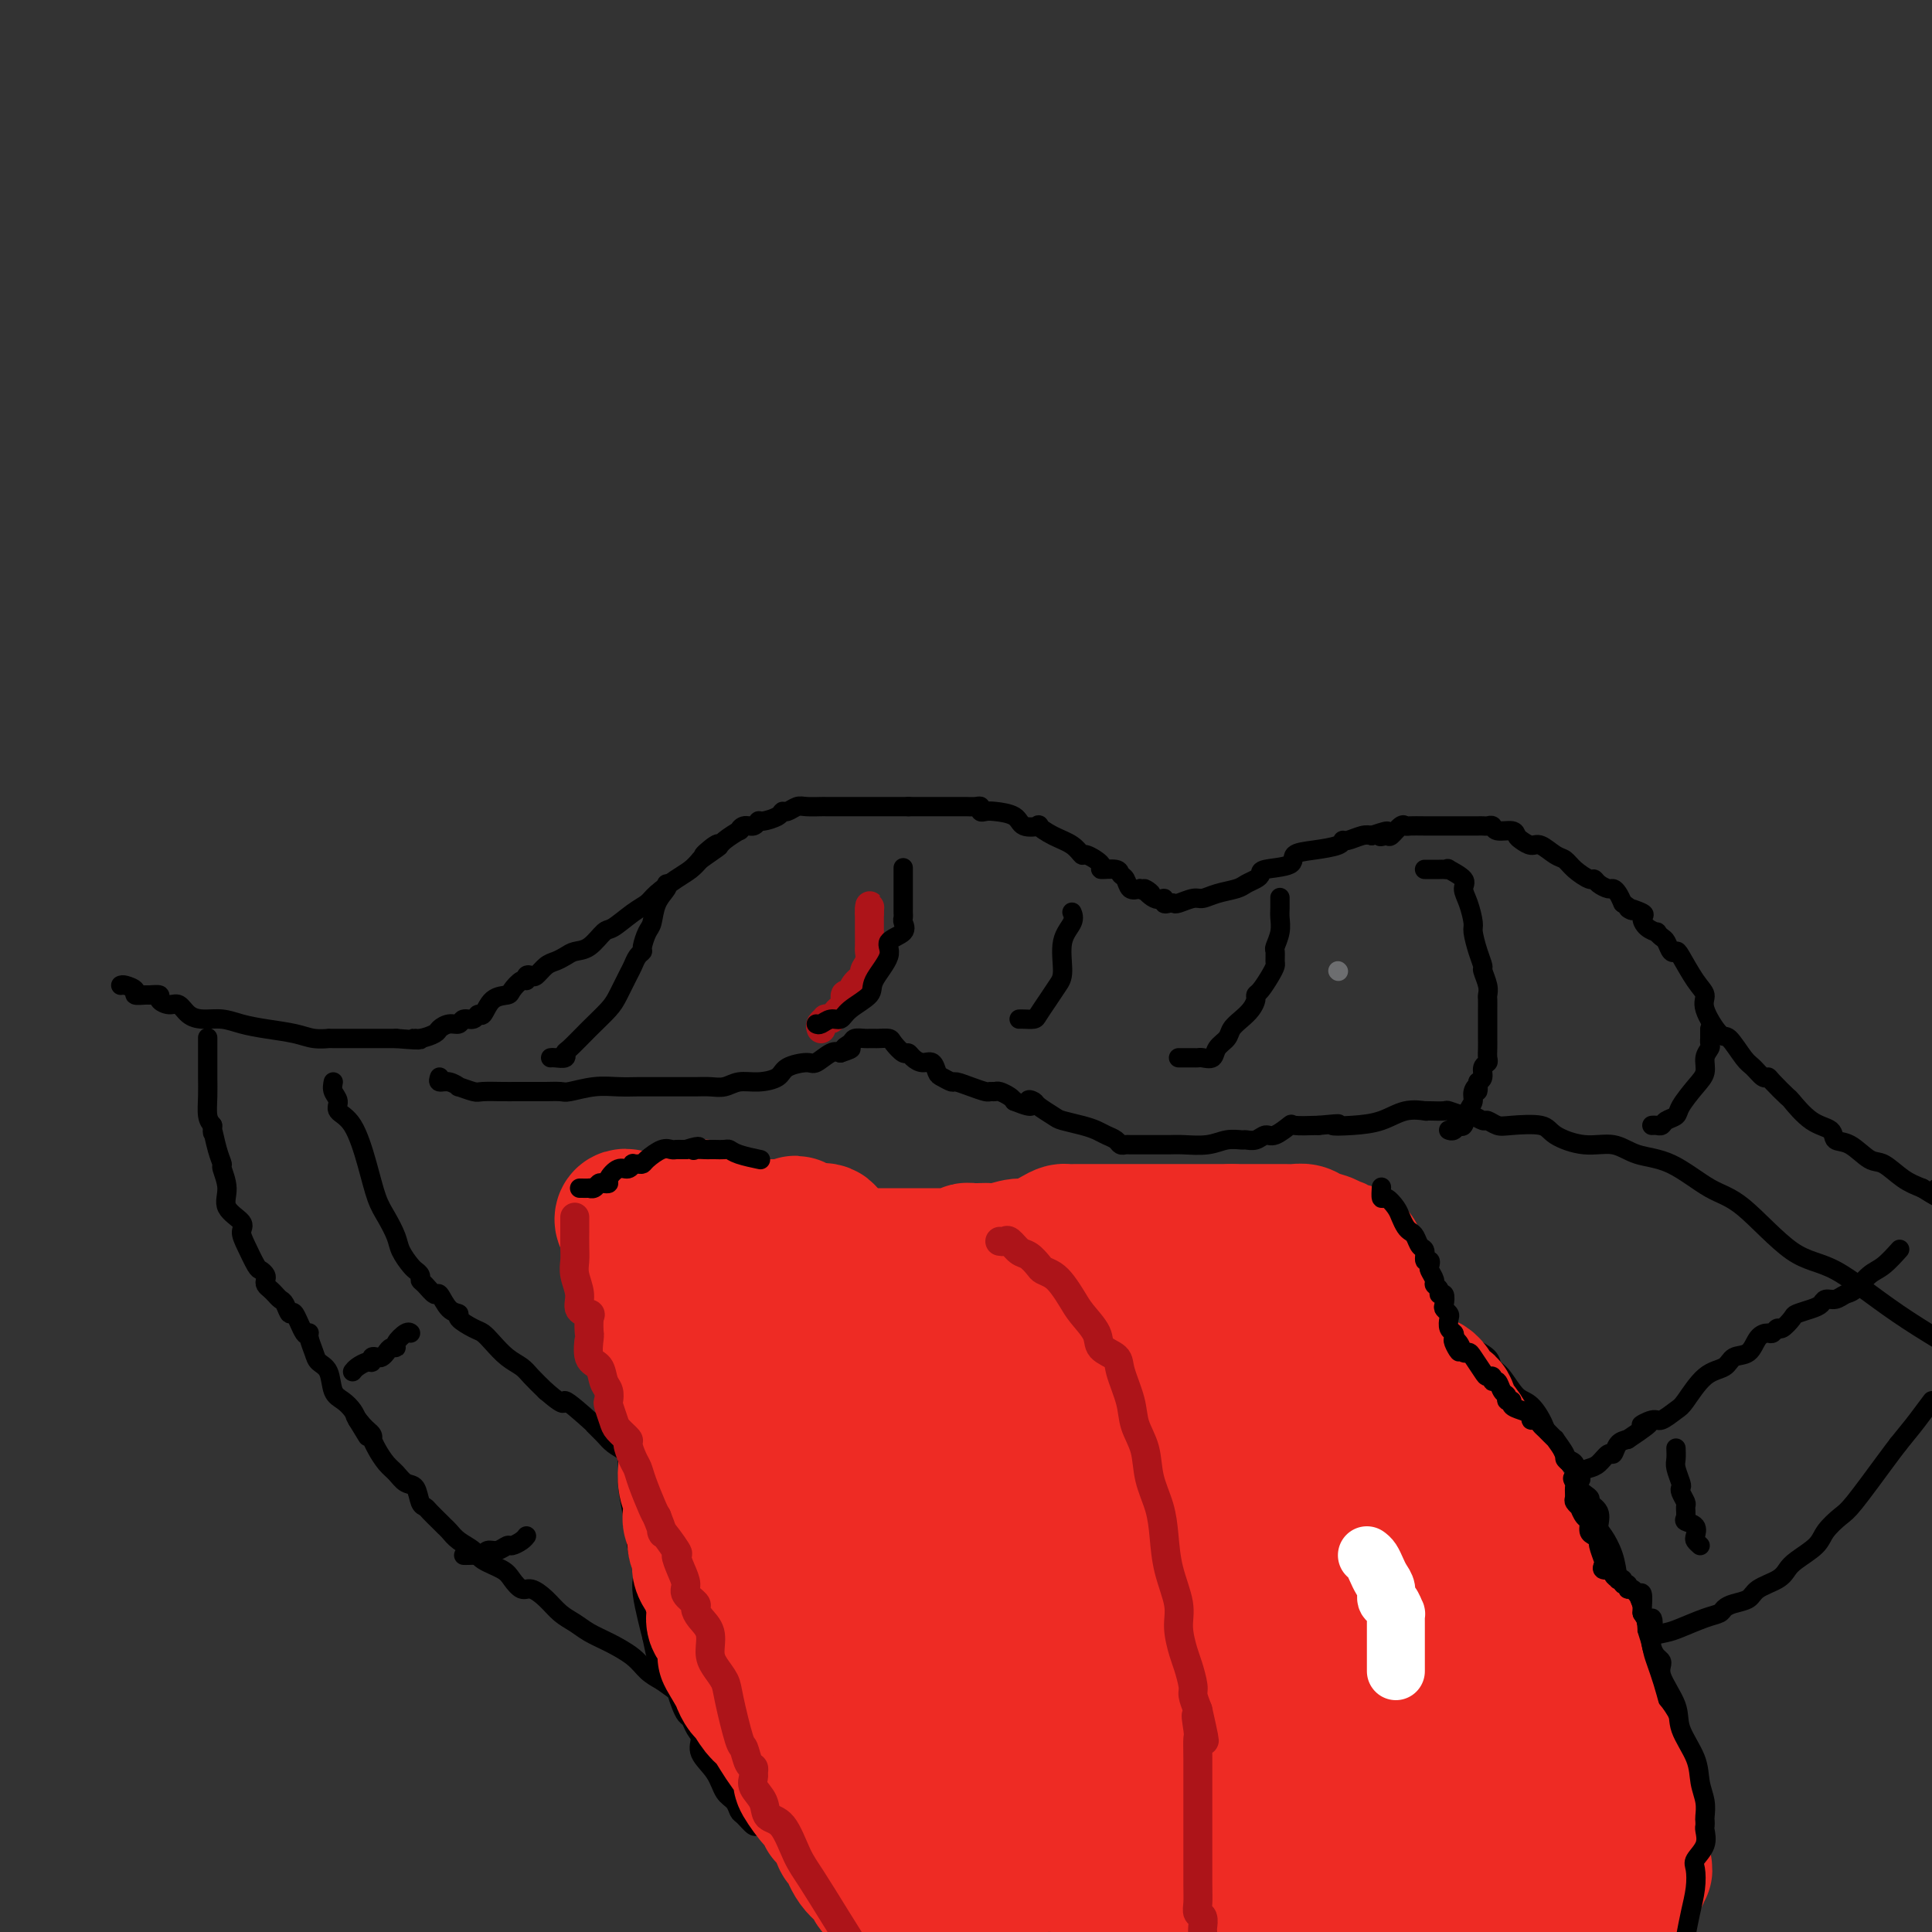 <svg viewBox='0 0 400 400' version='1.1' xmlns='http://www.w3.org/2000/svg' xmlns:xlink='http://www.w3.org/1999/xlink'><rect x="0" y="0" width="400" height="400" fill="#333333" stroke="none"/><g fill='none' stroke='#6D6E70' stroke-width='4' stroke-linecap='round' stroke-linejoin='round'><path d='M277,201c0.000,0.000 0.100,0.100 0.1,0.1'/></g>
<g fill='none' stroke='#000000' stroke-width='4' stroke-linecap='round' stroke-linejoin='round'><path d='M25,204c0.181,-0.083 0.362,-0.166 1,0c0.638,0.166 1.734,0.580 2,1c0.266,0.420 -0.298,0.847 0,1c0.298,0.153 1.459,0.031 2,0c0.541,-0.031 0.463,0.028 1,0c0.537,-0.028 1.690,-0.145 2,0c0.310,0.145 -0.224,0.550 0,1c0.224,0.450 1.207,0.943 2,1c0.793,0.057 1.397,-0.321 2,0c0.603,0.321 1.205,1.343 2,2c0.795,0.657 1.784,0.949 3,1c1.216,0.051 2.660,-0.140 4,0c1.340,0.140 2.577,0.612 4,1c1.423,0.388 3.031,0.692 5,1c1.969,0.308 4.299,0.618 6,1c1.701,0.382 2.775,0.834 4,1c1.225,0.166 2.603,0.044 3,0c0.397,-0.044 -0.186,-0.012 0,0c0.186,0.012 1.143,0.003 3,0c1.857,-0.003 4.615,-0.001 6,0c1.385,0.001 1.396,0.000 2,0c0.604,-0.000 1.802,-0.000 3,0'/><path d='M82,215c7.080,0.606 4.778,0.120 4,0c-0.778,-0.120 -0.034,0.127 1,0c1.034,-0.127 2.356,-0.627 3,-1c0.644,-0.373 0.610,-0.621 1,-1c0.390,-0.379 1.204,-0.891 2,-1c0.796,-0.109 1.575,0.184 2,0c0.425,-0.184 0.497,-0.844 1,-1c0.503,-0.156 1.438,0.193 2,0c0.562,-0.193 0.751,-0.929 1,-1c0.249,-0.071 0.556,0.523 1,0c0.444,-0.523 1.023,-2.164 2,-3c0.977,-0.836 2.352,-0.869 3,-1c0.648,-0.131 0.569,-0.361 1,-1c0.431,-0.639 1.371,-1.686 2,-2c0.629,-0.314 0.945,0.105 1,0c0.055,-0.105 -0.151,-0.735 0,-1c0.151,-0.265 0.659,-0.165 1,0c0.341,0.165 0.513,0.394 1,0c0.487,-0.394 1.288,-1.413 2,-2c0.712,-0.587 1.336,-0.743 2,-1c0.664,-0.257 1.369,-0.616 2,-1c0.631,-0.384 1.186,-0.792 2,-1c0.814,-0.208 1.885,-0.216 3,-1c1.115,-0.784 2.275,-2.345 3,-3c0.725,-0.655 1.016,-0.406 2,-1c0.984,-0.594 2.662,-2.032 4,-3c1.338,-0.968 2.336,-1.467 3,-2c0.664,-0.533 0.992,-1.102 2,-2c1.008,-0.898 2.694,-2.126 4,-3c1.306,-0.874 2.230,-1.392 3,-2c0.770,-0.608 1.385,-1.304 2,-2'/><path d='M145,178c7.237,-5.054 2.329,-1.688 1,-1c-1.329,0.688 0.922,-1.303 2,-2c1.078,-0.697 0.985,-0.100 1,0c0.015,0.100 0.140,-0.298 1,-1c0.860,-0.702 2.454,-1.709 3,-2c0.546,-0.291 0.042,0.133 0,0c-0.042,-0.133 0.377,-0.823 1,-1c0.623,-0.177 1.448,0.159 2,0c0.552,-0.159 0.829,-0.812 1,-1c0.171,-0.188 0.234,0.089 1,0c0.766,-0.089 2.234,-0.546 3,-1c0.766,-0.454 0.829,-0.906 1,-1c0.171,-0.094 0.449,0.171 1,0c0.551,-0.171 1.373,-0.778 2,-1c0.627,-0.222 1.059,-0.060 2,0c0.941,0.060 2.392,0.016 3,0c0.608,-0.016 0.373,-0.004 1,0c0.627,0.004 2.116,0.001 3,0c0.884,-0.001 1.161,-0.000 2,0c0.839,0.000 2.238,0.000 3,0c0.762,-0.000 0.885,-0.000 1,0c0.115,0.000 0.220,0.000 1,0c0.780,-0.000 2.234,-0.000 3,0c0.766,0.000 0.845,0.000 1,0c0.155,-0.000 0.388,-0.000 1,0c0.612,0.000 1.603,0.000 2,0c0.397,-0.000 0.198,-0.000 0,0'/><path d='M188,167c3.837,-0.000 1.930,-0.000 2,0c0.070,0.000 2.117,0.000 3,0c0.883,-0.000 0.603,-0.000 1,0c0.397,0.000 1.472,0.000 2,0c0.528,-0.000 0.510,-0.001 1,0c0.490,0.001 1.490,0.004 2,0c0.510,-0.004 0.532,-0.015 1,0c0.468,0.015 1.383,0.056 2,0c0.617,-0.056 0.936,-0.209 1,0c0.064,0.209 -0.126,0.782 0,1c0.126,0.218 0.567,0.083 1,0c0.433,-0.083 0.856,-0.115 2,0c1.144,0.115 3.008,0.377 4,1c0.992,0.623 1.112,1.608 2,2c0.888,0.392 2.543,0.190 3,0c0.457,-0.190 -0.283,-0.368 0,0c0.283,0.368 1.591,1.282 3,2c1.409,0.718 2.921,1.240 4,2c1.079,0.760 1.725,1.758 2,2c0.275,0.242 0.178,-0.272 1,0c0.822,0.272 2.563,1.328 3,2c0.437,0.672 -0.431,0.958 0,1c0.431,0.042 2.160,-0.160 3,0c0.840,0.160 0.792,0.682 1,1c0.208,0.318 0.671,0.432 1,1c0.329,0.568 0.522,1.591 1,2c0.478,0.409 1.239,0.205 2,0'/><path d='M236,184c4.161,2.195 1.563,0.182 1,0c-0.563,-0.182 0.910,1.468 2,2c1.090,0.532 1.796,-0.052 2,0c0.204,0.052 -0.093,0.742 0,1c0.093,0.258 0.577,0.084 1,0c0.423,-0.084 0.787,-0.078 1,0c0.213,0.078 0.277,0.228 1,0c0.723,-0.228 2.105,-0.835 3,-1c0.895,-0.165 1.304,0.110 2,0c0.696,-0.110 1.679,-0.607 3,-1c1.321,-0.393 2.980,-0.683 4,-1c1.020,-0.317 1.402,-0.661 2,-1c0.598,-0.339 1.411,-0.672 2,-1c0.589,-0.328 0.953,-0.651 1,-1c0.047,-0.349 -0.222,-0.723 1,-1c1.222,-0.277 3.935,-0.456 5,-1c1.065,-0.544 0.483,-1.451 1,-2c0.517,-0.549 2.134,-0.739 4,-1c1.866,-0.261 3.981,-0.592 5,-1c1.019,-0.408 0.943,-0.893 1,-1c0.057,-0.107 0.246,0.163 1,0c0.754,-0.163 2.073,-0.761 3,-1c0.927,-0.239 1.464,-0.120 2,0'/><path d='M284,173c5.351,-1.848 2.730,-0.467 2,0c-0.730,0.467 0.433,0.020 1,0c0.567,-0.020 0.538,0.387 1,0c0.462,-0.387 1.415,-1.568 2,-2c0.585,-0.432 0.801,-0.116 1,0c0.199,0.116 0.381,0.031 1,0c0.619,-0.031 1.674,-0.008 3,0c1.326,0.008 2.922,0.002 4,0c1.078,-0.002 1.637,-0.001 2,0c0.363,0.001 0.531,0.000 1,0c0.469,-0.000 1.239,-0.001 2,0c0.761,0.001 1.511,0.004 2,0c0.489,-0.004 0.716,-0.016 1,0c0.284,0.016 0.626,0.060 1,0c0.374,-0.060 0.782,-0.224 1,0c0.218,0.224 0.247,0.835 1,1c0.753,0.165 2.231,-0.115 3,0c0.769,0.115 0.828,0.626 1,1c0.172,0.374 0.455,0.610 1,1c0.545,0.390 1.352,0.933 2,1c0.648,0.067 1.137,-0.342 2,0c0.863,0.342 2.101,1.436 3,2c0.899,0.564 1.458,0.599 2,1c0.542,0.401 1.066,1.169 2,2c0.934,0.831 2.278,1.725 3,2c0.722,0.275 0.823,-0.068 1,0c0.177,0.068 0.429,0.546 1,1c0.571,0.454 1.462,0.885 2,1c0.538,0.115 0.722,-0.084 1,0c0.278,0.084 0.651,0.453 1,1c0.349,0.547 0.675,1.274 1,2'/><path d='M336,187c3.601,2.495 1.102,1.233 1,1c-0.102,-0.233 2.192,0.564 3,1c0.808,0.436 0.128,0.513 0,1c-0.128,0.487 0.294,1.386 1,2c0.706,0.614 1.695,0.942 2,1c0.305,0.058 -0.072,-0.156 0,0c0.072,0.156 0.595,0.682 1,1c0.405,0.318 0.692,0.427 1,1c0.308,0.573 0.637,1.609 1,2c0.363,0.391 0.760,0.135 1,0c0.240,-0.135 0.323,-0.151 1,1c0.677,1.151 1.948,3.468 3,5c1.052,1.532 1.885,2.281 2,3c0.115,0.719 -0.489,1.410 0,3c0.489,1.590 2.071,4.080 3,5c0.929,0.920 1.205,0.271 2,1c0.795,0.729 2.109,2.837 3,4c0.891,1.163 1.360,1.381 2,2c0.640,0.619 1.450,1.641 2,2c0.550,0.359 0.838,0.057 1,0c0.162,-0.057 0.198,0.130 1,1c0.802,0.870 2.370,2.423 3,3c0.630,0.577 0.320,0.180 1,1c0.680,0.820 2.349,2.858 4,4c1.651,1.142 3.284,1.389 4,2c0.716,0.611 0.515,1.585 1,2c0.485,0.415 1.655,0.271 3,1c1.345,0.729 2.866,2.329 4,3c1.134,0.671 1.882,0.411 3,1c1.118,0.589 2.605,2.025 4,3c1.395,0.975 2.697,1.487 4,2'/><path d='M398,246c6.000,3.833 4.500,1.917 3,0'/><path d='M43,215c0.000,-0.153 0.000,-0.306 0,0c-0.000,0.306 -0.001,1.072 0,2c0.001,0.928 0.003,2.016 0,3c-0.003,0.984 -0.011,1.862 0,3c0.011,1.138 0.041,2.537 0,4c-0.041,1.463 -0.155,2.989 0,4c0.155,1.011 0.577,1.505 1,2'/><path d='M44,233c0.112,2.816 -0.109,0.857 0,1c0.109,0.143 0.548,2.387 1,4c0.452,1.613 0.917,2.596 1,3c0.083,0.404 -0.217,0.229 0,1c0.217,0.771 0.950,2.487 1,4c0.050,1.513 -0.582,2.822 0,4c0.582,1.178 2.379,2.224 3,3c0.621,0.776 0.065,1.283 0,2c-0.065,0.717 0.361,1.645 1,3c0.639,1.355 1.491,3.137 2,4c0.509,0.863 0.675,0.809 1,1c0.325,0.191 0.808,0.628 1,1c0.192,0.372 0.093,0.677 0,1c-0.093,0.323 -0.180,0.662 0,1c0.180,0.338 0.626,0.673 1,1c0.374,0.327 0.677,0.644 1,1c0.323,0.356 0.667,0.752 1,1c0.333,0.248 0.653,0.350 1,1c0.347,0.650 0.719,1.850 1,2c0.281,0.150 0.471,-0.749 1,0c0.529,0.749 1.398,3.146 2,4c0.602,0.854 0.939,0.166 1,0c0.061,-0.166 -0.153,0.190 0,1c0.153,0.810 0.674,2.076 1,3c0.326,0.924 0.458,1.507 1,2c0.542,0.493 1.493,0.894 2,2c0.507,1.106 0.569,2.915 1,4c0.431,1.085 1.231,1.446 2,2c0.769,0.554 1.505,1.301 2,2c0.495,0.699 0.747,1.349 1,2'/><path d='M74,294c4.149,6.774 1.020,1.709 0,0c-1.020,-1.709 0.069,-0.061 1,1c0.931,1.061 1.706,1.534 2,2c0.294,0.466 0.109,0.925 0,1c-0.109,0.075 -0.143,-0.236 0,0c0.143,0.236 0.462,1.017 1,2c0.538,0.983 1.296,2.169 2,3c0.704,0.831 1.355,1.308 2,2c0.645,0.692 1.285,1.599 2,2c0.715,0.401 1.505,0.296 2,1c0.495,0.704 0.696,2.216 1,3c0.304,0.784 0.711,0.839 1,1c0.289,0.161 0.460,0.427 1,1c0.540,0.573 1.447,1.452 2,2c0.553,0.548 0.751,0.766 1,1c0.249,0.234 0.550,0.486 1,1c0.450,0.514 1.051,1.292 2,2c0.949,0.708 2.246,1.346 3,2c0.754,0.654 0.964,1.323 2,2c1.036,0.677 2.900,1.363 4,2c1.100,0.637 1.438,1.224 2,2c0.562,0.776 1.347,1.741 2,2c0.653,0.259 1.175,-0.187 2,0c0.825,0.187 1.955,1.008 3,2c1.045,0.992 2.006,2.155 3,3c0.994,0.845 2.023,1.371 3,2c0.977,0.629 1.903,1.362 3,2c1.097,0.638 2.366,1.181 4,2c1.634,0.819 3.632,1.913 5,3c1.368,1.087 2.105,2.168 3,3c0.895,0.832 1.947,1.416 3,2'/><path d='M137,348c7.228,5.130 4.297,3.453 4,3c-0.297,-0.453 2.039,0.316 3,1c0.961,0.684 0.548,1.282 1,2c0.452,0.718 1.770,1.555 3,2c1.230,0.445 2.374,0.499 3,1c0.626,0.501 0.735,1.449 2,2c1.265,0.551 3.685,0.706 5,1c1.315,0.294 1.523,0.728 2,1c0.477,0.272 1.223,0.381 2,1c0.777,0.619 1.585,1.748 3,2c1.415,0.252 3.439,-0.374 5,0c1.561,0.374 2.661,1.746 5,3c2.339,1.254 5.916,2.388 9,3c3.084,0.612 5.673,0.700 8,1c2.327,0.300 4.391,0.813 6,1c1.609,0.187 2.765,0.050 4,0c1.235,-0.050 2.551,-0.013 4,0c1.449,0.013 3.032,0.003 4,0c0.968,-0.003 1.321,0.001 2,0c0.679,-0.001 1.682,-0.008 3,0c1.318,0.008 2.949,0.032 4,0c1.051,-0.032 1.520,-0.121 3,0c1.480,0.121 3.971,0.452 6,0c2.029,-0.452 3.597,-1.688 5,-2c1.403,-0.312 2.642,0.299 4,0c1.358,-0.299 2.834,-1.508 5,-2c2.166,-0.492 5.022,-0.267 7,-1c1.978,-0.733 3.076,-2.423 5,-3c1.924,-0.577 4.672,-0.040 6,0c1.328,0.040 1.237,-0.417 2,-1c0.763,-0.583 2.382,-1.291 4,-2'/><path d='M266,361c6.179,-1.875 2.627,-1.061 2,-1c-0.627,0.061 1.673,-0.630 3,-1c1.327,-0.370 1.682,-0.417 3,-1c1.318,-0.583 3.599,-1.700 5,-2c1.401,-0.300 1.923,0.219 4,0c2.077,-0.219 5.711,-1.174 8,-2c2.289,-0.826 3.235,-1.522 5,-2c1.765,-0.478 4.348,-0.738 6,-1c1.652,-0.262 2.372,-0.527 4,-1c1.628,-0.473 4.164,-1.153 7,-2c2.836,-0.847 5.971,-1.862 9,-3c3.029,-1.138 5.953,-2.398 8,-3c2.047,-0.602 3.216,-0.546 5,-1c1.784,-0.454 4.184,-1.417 6,-2c1.816,-0.583 3.049,-0.786 4,-1c0.951,-0.214 1.618,-0.439 3,-1c1.382,-0.561 3.477,-1.459 5,-2c1.523,-0.541 2.475,-0.725 3,-1c0.525,-0.275 0.623,-0.640 1,-1c0.377,-0.360 1.032,-0.716 2,-1c0.968,-0.284 2.249,-0.498 3,-1c0.751,-0.502 0.971,-1.292 2,-2c1.029,-0.708 2.865,-1.333 4,-2c1.135,-0.667 1.568,-1.376 2,-2c0.432,-0.624 0.864,-1.162 2,-2c1.136,-0.838 2.976,-1.974 4,-3c1.024,-1.026 1.233,-1.941 2,-3c0.767,-1.059 2.092,-2.263 3,-3c0.908,-0.737 1.398,-1.006 3,-3c1.602,-1.994 4.315,-5.713 6,-8c1.685,-2.287 2.343,-3.144 3,-4'/><path d='M393,299c3.400,-4.200 3.400,-4.200 4,-5c0.600,-0.800 1.800,-2.400 3,-4'/><path d='M69,224c-0.132,0.669 -0.264,1.338 0,2c0.264,0.662 0.924,1.318 1,2c0.076,0.682 -0.433,1.392 0,2c0.433,0.608 1.808,1.114 3,3c1.192,1.886 2.202,5.151 3,8c0.798,2.849 1.383,5.281 2,7c0.617,1.719 1.266,2.724 2,4c0.734,1.276 1.555,2.825 2,4c0.445,1.175 0.516,1.978 1,3c0.484,1.022 1.383,2.263 2,3c0.617,0.737 0.952,0.970 1,1c0.048,0.030 -0.190,-0.141 0,0c0.190,0.141 0.810,0.595 1,1c0.190,0.405 -0.049,0.760 0,1c0.049,0.240 0.385,0.365 1,1c0.615,0.635 1.507,1.780 2,2c0.493,0.220 0.587,-0.484 1,0c0.413,0.484 1.146,2.157 2,3c0.854,0.843 1.828,0.858 2,1c0.172,0.142 -0.457,0.412 0,1c0.457,0.588 1.999,1.495 3,2c1.001,0.505 1.461,0.610 2,1c0.539,0.390 1.158,1.066 2,2c0.842,0.934 1.906,2.127 3,3c1.094,0.873 2.218,1.427 3,2c0.782,0.573 1.224,1.164 2,2c0.776,0.836 1.888,1.918 3,3'/><path d='M113,288c4.943,4.242 3.302,1.847 4,2c0.698,0.153 3.737,2.855 5,4c1.263,1.145 0.751,0.732 1,1c0.249,0.268 1.259,1.216 2,2c0.741,0.784 1.214,1.404 2,2c0.786,0.596 1.886,1.167 3,2c1.114,0.833 2.242,1.929 3,3c0.758,1.071 1.144,2.118 2,3c0.856,0.882 2.180,1.598 3,2c0.820,0.402 1.137,0.490 2,1c0.863,0.510 2.272,1.442 3,2c0.728,0.558 0.774,0.742 1,1c0.226,0.258 0.631,0.590 1,1c0.369,0.410 0.702,0.896 1,1c0.298,0.104 0.562,-0.175 1,0c0.438,0.175 1.051,0.805 1,1c-0.051,0.195 -0.765,-0.045 0,0c0.765,0.045 3.010,0.374 4,1c0.990,0.626 0.726,1.547 1,2c0.274,0.453 1.087,0.437 2,1c0.913,0.563 1.925,1.705 3,2c1.075,0.295 2.213,-0.257 3,0c0.787,0.257 1.222,1.323 2,2c0.778,0.677 1.899,0.965 3,1c1.101,0.035 2.182,-0.183 3,0c0.818,0.183 1.374,0.767 2,1c0.626,0.233 1.322,0.114 2,0c0.678,-0.114 1.336,-0.223 2,0c0.664,0.223 1.332,0.778 2,1c0.668,0.222 1.334,0.111 2,0'/><path d='M179,327c3.424,0.708 1.484,-0.020 1,0c-0.484,0.020 0.489,0.790 1,1c0.511,0.210 0.562,-0.141 1,0c0.438,0.141 1.265,0.774 2,1c0.735,0.226 1.378,0.047 2,0c0.622,-0.047 1.222,0.039 2,0c0.778,-0.039 1.734,-0.204 3,0c1.266,0.204 2.840,0.775 4,1c1.160,0.225 1.904,0.102 3,0c1.096,-0.102 2.545,-0.185 4,0c1.455,0.185 2.917,0.637 4,1c1.083,0.363 1.786,0.637 3,1c1.214,0.363 2.939,0.815 4,1c1.061,0.185 1.458,0.102 2,0c0.542,-0.102 1.231,-0.224 2,0c0.769,0.224 1.620,0.792 2,1c0.380,0.208 0.291,0.056 1,0c0.709,-0.056 2.217,-0.015 3,0c0.783,0.015 0.840,0.004 1,0c0.160,-0.004 0.422,-0.001 1,0c0.578,0.001 1.471,0.000 2,0c0.529,-0.000 0.694,0.000 1,0c0.306,-0.000 0.755,-0.000 1,0c0.245,0.000 0.288,0.001 1,0c0.712,-0.001 2.093,-0.004 3,0c0.907,0.004 1.339,0.016 2,0c0.661,-0.016 1.550,-0.060 3,0c1.450,0.060 3.461,0.222 5,0c1.539,-0.222 2.607,-0.829 4,-1c1.393,-0.171 3.112,0.094 5,0c1.888,-0.094 3.944,-0.547 6,-1'/><path d='M258,332c7.514,-0.780 7.301,-1.728 8,-2c0.699,-0.272 2.312,0.134 4,0c1.688,-0.134 3.452,-0.809 5,-1c1.548,-0.191 2.879,0.102 4,0c1.121,-0.102 2.031,-0.600 3,-1c0.969,-0.400 1.996,-0.701 3,-1c1.004,-0.299 1.986,-0.595 3,-1c1.014,-0.405 2.060,-0.920 3,-1c0.940,-0.080 1.774,0.274 3,0c1.226,-0.274 2.846,-1.177 4,-2c1.154,-0.823 1.844,-1.565 3,-2c1.156,-0.435 2.777,-0.565 4,-1c1.223,-0.435 2.047,-1.177 3,-2c0.953,-0.823 2.034,-1.726 3,-2c0.966,-0.274 1.818,0.080 2,0c0.182,-0.080 -0.305,-0.595 0,-1c0.305,-0.405 1.403,-0.699 2,-1c0.597,-0.301 0.693,-0.609 1,-1c0.307,-0.391 0.826,-0.864 1,-1c0.174,-0.136 0.004,0.067 0,0c-0.004,-0.067 0.159,-0.403 1,-1c0.841,-0.597 2.361,-1.456 3,-2c0.639,-0.544 0.398,-0.774 1,-1c0.602,-0.226 2.049,-0.447 3,-1c0.951,-0.553 1.407,-1.439 2,-2c0.593,-0.561 1.324,-0.798 2,-1c0.676,-0.202 1.297,-0.369 2,-1c0.703,-0.631 1.487,-1.726 2,-2c0.513,-0.274 0.753,0.272 1,0c0.247,-0.272 0.499,-1.364 1,-2c0.501,-0.636 1.250,-0.818 2,-1'/><path d='M337,298c7.231,-4.788 3.809,-3.258 3,-3c-0.809,0.258 0.996,-0.757 2,-1c1.004,-0.243 1.207,0.287 2,0c0.793,-0.287 2.175,-1.391 3,-2c0.825,-0.609 1.092,-0.725 2,-2c0.908,-1.275 2.455,-3.711 4,-5c1.545,-1.289 3.086,-1.432 4,-2c0.914,-0.568 1.200,-1.563 2,-2c0.800,-0.437 2.112,-0.318 3,-1c0.888,-0.682 1.350,-2.167 2,-3c0.650,-0.833 1.488,-1.015 2,-1c0.512,0.015 0.699,0.225 1,0c0.301,-0.225 0.717,-0.886 1,-1c0.283,-0.114 0.433,0.321 1,0c0.567,-0.321 1.552,-1.396 2,-2c0.448,-0.604 0.361,-0.735 1,-1c0.639,-0.265 2.006,-0.663 3,-1c0.994,-0.337 1.616,-0.613 2,-1c0.384,-0.387 0.529,-0.884 1,-1c0.471,-0.116 1.269,0.150 2,0c0.731,-0.150 1.394,-0.717 2,-1c0.606,-0.283 1.154,-0.283 2,-1c0.846,-0.717 1.990,-2.151 3,-3c1.010,-0.849 1.887,-1.113 3,-2c1.113,-0.887 2.461,-2.396 3,-3c0.539,-0.604 0.270,-0.302 0,0'/><path d='M91,223c-0.160,0.455 -0.320,0.910 0,1c0.320,0.090 1.119,-0.186 2,0c0.881,0.186 1.843,0.835 2,1c0.157,0.165 -0.490,-0.152 0,0c0.490,0.152 2.117,0.773 3,1c0.883,0.227 1.022,0.061 2,0c0.978,-0.061 2.794,-0.017 4,0c1.206,0.017 1.801,0.005 3,0c1.199,-0.005 3.001,-0.005 4,0c0.999,0.005 1.193,0.015 2,0c0.807,-0.015 2.226,-0.057 3,0c0.774,0.057 0.904,0.211 2,0c1.096,-0.211 3.156,-0.789 5,-1c1.844,-0.211 3.470,-0.057 5,0c1.530,0.057 2.965,0.015 4,0c1.035,-0.015 1.670,-0.003 3,0c1.330,0.003 3.356,-0.003 5,0c1.644,0.003 2.907,0.015 4,0c1.093,-0.015 2.016,-0.059 3,0c0.984,0.059 2.029,0.220 3,0c0.971,-0.220 1.868,-0.820 3,-1c1.132,-0.180 2.501,0.059 4,0c1.499,-0.059 3.129,-0.415 4,-1c0.871,-0.585 0.982,-1.397 2,-2c1.018,-0.603 2.943,-0.997 4,-1c1.057,-0.003 1.246,0.384 2,0c0.754,-0.384 2.073,-1.538 3,-2c0.927,-0.462 1.464,-0.231 2,0'/><path d='M174,218c3.887,-1.265 1.605,-0.927 1,-1c-0.605,-0.073 0.468,-0.555 1,-1c0.532,-0.445 0.523,-0.851 1,-1c0.477,-0.149 1.441,-0.040 2,0c0.559,0.040 0.712,0.013 1,0c0.288,-0.013 0.711,-0.010 1,0c0.289,0.010 0.445,0.026 1,0c0.555,-0.026 1.510,-0.095 2,0c0.490,0.095 0.515,0.356 1,1c0.485,0.644 1.429,1.673 2,2c0.571,0.327 0.769,-0.049 1,0c0.231,0.049 0.494,0.524 1,1c0.506,0.476 1.253,0.955 2,1c0.747,0.045 1.494,-0.342 2,0c0.506,0.342 0.771,1.415 1,2c0.229,0.585 0.422,0.682 1,1c0.578,0.318 1.541,0.856 2,1c0.459,0.144 0.413,-0.105 1,0c0.587,0.105 1.805,0.563 3,1c1.195,0.437 2.365,0.852 3,1c0.635,0.148 0.734,0.029 1,0c0.266,-0.029 0.700,0.034 1,0c0.300,-0.034 0.465,-0.163 1,0c0.535,0.163 1.438,0.618 2,1c0.562,0.382 0.781,0.691 1,1'/><path d='M210,228c4.955,2.020 3.342,0.569 3,0c-0.342,-0.569 0.586,-0.254 1,0c0.414,0.254 0.313,0.449 1,1c0.687,0.551 2.162,1.457 3,2c0.838,0.543 1.040,0.723 2,1c0.960,0.277 2.677,0.652 4,1c1.323,0.348 2.253,0.667 3,1c0.747,0.333 1.312,0.678 2,1c0.688,0.322 1.498,0.622 2,1c0.502,0.378 0.697,0.833 1,1c0.303,0.167 0.713,0.045 1,0c0.287,-0.045 0.450,-0.012 1,0c0.550,0.012 1.485,0.003 2,0c0.515,-0.003 0.609,0.000 1,0c0.391,-0.000 1.080,-0.004 2,0c0.920,0.004 2.071,0.015 3,0c0.929,-0.015 1.634,-0.057 3,0c1.366,0.057 3.391,0.213 5,0c1.609,-0.213 2.802,-0.793 4,-1c1.198,-0.207 2.403,-0.039 3,0c0.597,0.039 0.588,-0.050 1,0c0.412,0.050 1.245,0.238 2,0c0.755,-0.238 1.432,-0.901 2,-1c0.568,-0.099 1.029,0.365 2,0c0.971,-0.365 2.454,-1.560 3,-2c0.546,-0.440 0.156,-0.126 1,0c0.844,0.126 2.922,0.063 5,0'/><path d='M273,233c6.551,-0.626 3.427,-0.192 3,0c-0.427,0.192 1.843,0.143 4,0c2.157,-0.143 4.201,-0.378 6,-1c1.799,-0.622 3.355,-1.630 5,-2c1.645,-0.370 3.380,-0.100 4,0c0.620,0.100 0.124,0.030 0,0c-0.124,-0.030 0.124,-0.022 1,0c0.876,0.022 2.380,0.057 3,0c0.620,-0.057 0.355,-0.207 1,0c0.645,0.207 2.199,0.773 3,1c0.801,0.227 0.847,0.117 1,0c0.153,-0.117 0.411,-0.241 1,0c0.589,0.241 1.510,0.848 2,1c0.490,0.152 0.551,-0.150 1,0c0.449,0.150 1.287,0.752 2,1c0.713,0.248 1.303,0.142 3,0c1.697,-0.142 4.503,-0.318 6,0c1.497,0.318 1.685,1.132 3,2c1.315,0.868 3.757,1.791 6,2c2.243,0.209 4.286,-0.295 6,0c1.714,0.295 3.100,1.389 5,2c1.900,0.611 4.316,0.739 7,2c2.684,1.261 5.636,3.655 8,5c2.364,1.345 4.139,1.639 7,4c2.861,2.361 6.808,6.787 10,9c3.192,2.213 5.629,2.211 9,4c3.371,1.789 7.678,5.368 13,9c5.322,3.632 11.661,7.316 18,11'/><path d='M188,254c0.000,0.359 0.000,0.718 0,1c-0.000,0.282 -0.000,0.487 0,1c0.000,0.513 0.000,1.333 0,2c-0.000,0.667 -0.000,1.182 0,2c0.000,0.818 0.001,1.939 0,3c-0.001,1.061 -0.004,2.063 0,3c0.004,0.937 0.016,1.809 0,3c-0.016,1.191 -0.060,2.699 0,3c0.060,0.301 0.222,-0.606 0,0c-0.222,0.606 -0.829,2.725 -1,4c-0.171,1.275 0.095,1.706 0,2c-0.095,0.294 -0.550,0.450 -1,1c-0.450,0.550 -0.894,1.493 -1,2c-0.106,0.507 0.127,0.578 0,1c-0.127,0.422 -0.612,1.196 -1,2c-0.388,0.804 -0.679,1.639 -1,2c-0.321,0.361 -0.673,0.248 -1,1c-0.327,0.752 -0.629,2.370 -1,3c-0.371,0.630 -0.811,0.273 -1,1c-0.189,0.727 -0.128,2.537 0,3c0.128,0.463 0.323,-0.422 0,0c-0.323,0.422 -1.164,2.152 -2,3c-0.836,0.848 -1.667,0.814 -2,1c-0.333,0.186 -0.166,0.593 0,1'/><path d='M176,299c-1.928,3.740 -1.249,1.590 -1,1c0.249,-0.590 0.067,0.380 0,1c-0.067,0.620 -0.019,0.892 0,1c0.019,0.108 0.010,0.054 0,0'/><path d='M126,250c0.000,0.268 0.000,0.537 0,2c-0.000,1.463 -0.000,4.121 0,6c0.000,1.879 0.000,2.979 0,4c-0.000,1.021 -0.000,1.964 0,3c0.000,1.036 0.000,2.164 0,3c-0.000,0.836 -0.000,1.378 0,2c0.000,0.622 0.000,1.324 0,2c-0.000,0.676 -0.001,1.327 0,2c0.001,0.673 0.005,1.369 0,2c-0.005,0.631 -0.017,1.197 0,2c0.017,0.803 0.064,1.843 0,3c-0.064,1.157 -0.237,2.431 0,4c0.237,1.569 0.886,3.432 1,5c0.114,1.568 -0.306,2.839 0,4c0.306,1.161 1.339,2.211 2,4c0.661,1.789 0.951,4.317 1,6c0.049,1.683 -0.144,2.519 0,4c0.144,1.481 0.626,3.605 1,6c0.374,2.395 0.639,5.060 1,7c0.361,1.940 0.818,3.155 1,4c0.182,0.845 0.090,1.319 0,2c-0.090,0.681 -0.178,1.568 0,3c0.178,1.432 0.622,3.409 1,5c0.378,1.591 0.689,2.795 1,4'/><path d='M135,339c1.797,9.084 1.791,4.794 2,4c0.209,-0.794 0.633,1.910 1,3c0.367,1.090 0.676,0.567 1,1c0.324,0.433 0.664,1.821 1,3c0.336,1.179 0.669,2.150 1,3c0.331,0.850 0.660,1.581 1,2c0.340,0.419 0.689,0.526 1,1c0.311,0.474 0.583,1.314 1,2c0.417,0.686 0.980,1.219 1,2c0.020,0.781 -0.503,1.810 0,3c0.503,1.190 2.032,2.541 3,4c0.968,1.459 1.377,3.026 2,4c0.623,0.974 1.462,1.356 2,2c0.538,0.644 0.777,1.550 1,2c0.223,0.450 0.430,0.445 1,1c0.570,0.555 1.502,1.669 2,2c0.498,0.331 0.563,-0.123 1,0c0.437,0.123 1.248,0.823 2,1c0.752,0.177 1.447,-0.169 2,0c0.553,0.169 0.966,0.853 1,1c0.034,0.147 -0.310,-0.243 0,0c0.310,0.243 1.273,1.117 2,2c0.727,0.883 1.219,1.773 2,3c0.781,1.227 1.850,2.790 3,4c1.150,1.210 2.380,2.067 3,3c0.620,0.933 0.628,1.944 1,3c0.372,1.056 1.106,2.159 2,3c0.894,0.841 1.947,1.421 3,2'/><path d='M272,256c0.325,-0.006 0.651,-0.011 1,0c0.349,0.011 0.722,0.040 1,0c0.278,-0.040 0.462,-0.148 1,0c0.538,0.148 1.429,0.552 2,1c0.571,0.448 0.820,0.941 2,2c1.180,1.059 3.290,2.686 5,4c1.710,1.314 3.019,2.317 5,4c1.981,1.683 4.633,4.047 6,5c1.367,0.953 1.449,0.496 2,1c0.551,0.504 1.572,1.970 3,3c1.428,1.030 3.263,1.625 4,2c0.737,0.375 0.374,0.531 1,1c0.626,0.469 2.239,1.250 3,2c0.761,0.750 0.670,1.469 1,2c0.330,0.531 1.083,0.874 2,2c0.917,1.126 1.999,3.034 3,4c1.001,0.966 1.922,0.989 3,2c1.078,1.011 2.315,3.010 3,5c0.685,1.990 0.819,3.972 2,5c1.181,1.028 3.410,1.103 4,2c0.590,0.897 -0.459,2.614 0,4c0.459,1.386 2.426,2.439 3,3c0.574,0.561 -0.246,0.631 0,1c0.246,0.369 1.558,1.038 2,2c0.442,0.962 0.015,2.217 0,3c-0.015,0.783 0.380,1.096 1,2c0.620,0.904 1.463,2.401 2,4c0.537,1.599 0.769,3.299 1,5'/><path d='M335,327c1.733,4.255 1.567,2.892 2,4c0.433,1.108 1.465,4.686 2,7c0.535,2.314 0.574,3.364 1,5c0.426,1.636 1.238,3.857 2,6c0.762,2.143 1.475,4.209 2,6c0.525,1.791 0.863,3.308 1,4c0.137,0.692 0.074,0.560 0,1c-0.074,0.440 -0.160,1.454 0,2c0.160,0.546 0.565,0.625 1,1c0.435,0.375 0.901,1.047 1,2c0.099,0.953 -0.170,2.189 0,3c0.170,0.811 0.778,1.198 1,2c0.222,0.802 0.060,2.018 0,3c-0.060,0.982 -0.016,1.731 0,2c0.016,0.269 0.004,0.059 0,1c-0.004,0.941 -0.001,3.034 0,4c0.001,0.966 0.000,0.806 0,2c-0.000,1.194 -0.000,3.743 0,6c0.000,2.257 0.000,4.223 0,6c-0.000,1.777 -0.000,3.365 0,5c0.000,1.635 0.000,3.318 0,5'/><path d='M225,269c-0.423,-0.262 -0.845,-0.523 -1,0c-0.155,0.523 -0.041,1.832 0,3c0.041,1.168 0.011,2.196 0,3c-0.011,0.804 -0.003,1.385 0,2c0.003,0.615 -0.000,1.265 0,2c0.000,0.735 0.003,1.557 0,2c-0.003,0.443 -0.012,0.508 0,1c0.012,0.492 0.043,1.412 0,2c-0.043,0.588 -0.162,0.846 0,1c0.162,0.154 0.605,0.204 1,1c0.395,0.796 0.743,2.336 1,3c0.257,0.664 0.425,0.451 1,1c0.575,0.549 1.559,1.861 2,3c0.441,1.139 0.340,2.104 1,3c0.660,0.896 2.082,1.722 3,3c0.918,1.278 1.333,3.006 2,4c0.667,0.994 1.587,1.254 2,2c0.413,0.746 0.319,1.980 1,3c0.681,1.020 2.136,1.827 3,3c0.864,1.173 1.138,2.713 1,3c-0.138,0.287 -0.688,-0.681 0,2c0.688,2.681 2.614,9.009 4,12c1.386,2.991 2.231,2.646 3,5c0.769,2.354 1.460,7.407 2,10c0.540,2.593 0.928,2.726 1,3c0.072,0.274 -0.173,0.689 0,1c0.173,0.311 0.764,0.517 1,1c0.236,0.483 0.118,1.241 0,2'/><path d='M253,350c1.763,6.025 0.170,1.586 0,1c-0.170,-0.586 1.083,2.681 2,5c0.917,2.319 1.498,3.691 2,5c0.502,1.309 0.923,2.556 1,3c0.077,0.444 -0.192,0.085 0,1c0.192,0.915 0.844,3.103 1,4c0.156,0.897 -0.182,0.501 0,1c0.182,0.499 0.886,1.893 1,3c0.114,1.107 -0.362,1.929 0,3c0.362,1.071 1.561,2.392 2,3c0.439,0.608 0.118,0.503 0,1c-0.118,0.497 -0.032,1.595 0,2c0.032,0.405 0.009,0.116 0,0c-0.009,-0.116 -0.005,-0.058 0,0'/></g>
<g fill='none' stroke='#EE2B24' stroke-width='28' stroke-linecap='round' stroke-linejoin='round'><path d='M251,264c0.292,0.031 0.585,0.061 1,0c0.415,-0.061 0.953,-0.214 1,0c0.047,0.214 -0.397,0.796 0,1c0.397,0.204 1.634,0.029 2,0c0.366,-0.029 -0.140,0.086 0,0c0.140,-0.086 0.925,-0.374 2,0c1.075,0.374 2.441,1.410 3,2c0.559,0.590 0.312,0.734 1,1c0.688,0.266 2.312,0.655 3,1c0.688,0.345 0.440,0.644 1,1c0.560,0.356 1.927,0.767 3,1c1.073,0.233 1.852,0.289 3,1c1.148,0.711 2.664,2.077 4,3c1.336,0.923 2.492,1.404 3,2c0.508,0.596 0.367,1.308 1,2c0.633,0.692 2.040,1.365 3,2c0.960,0.635 1.475,1.232 2,2c0.525,0.768 1.061,1.708 2,3c0.939,1.292 2.281,2.937 3,4c0.719,1.063 0.816,1.545 1,2c0.184,0.455 0.457,0.882 1,2c0.543,1.118 1.357,2.925 2,4c0.643,1.075 1.116,1.417 2,3c0.884,1.583 2.180,4.407 3,6c0.820,1.593 1.166,1.955 2,3c0.834,1.045 2.157,2.775 3,4c0.843,1.225 1.205,1.947 2,3c0.795,1.053 2.022,2.437 3,4c0.978,1.563 1.708,3.304 2,4c0.292,0.696 0.146,0.348 0,0'/><path d='M310,325c4.406,6.855 2.423,2.993 2,2c-0.423,-0.993 0.716,0.882 1,2c0.284,1.118 -0.286,1.479 0,2c0.286,0.521 1.427,1.202 2,2c0.573,0.798 0.577,1.712 1,3c0.423,1.288 1.266,2.950 2,4c0.734,1.050 1.359,1.490 2,2c0.641,0.510 1.296,1.091 2,2c0.704,0.909 1.455,2.144 2,3c0.545,0.856 0.885,1.331 1,2c0.115,0.669 0.006,1.533 1,3c0.994,1.467 3.093,3.539 4,5c0.907,1.461 0.623,2.311 1,3c0.377,0.689 1.414,1.218 2,2c0.586,0.782 0.721,1.817 1,3c0.279,1.183 0.701,2.515 1,3c0.299,0.485 0.476,0.124 1,1c0.524,0.876 1.394,2.987 2,4c0.606,1.013 0.947,0.926 1,1c0.053,0.074 -0.182,0.310 0,1c0.182,0.690 0.781,1.834 1,3c0.219,1.166 0.059,2.354 0,3c-0.059,0.646 -0.016,0.751 0,1c0.016,0.249 0.004,0.644 0,1c-0.004,0.356 -0.001,0.673 0,1c0.001,0.327 0.001,0.663 0,1'/><path d='M340,385c1.067,3.683 0.234,1.392 0,1c-0.234,-0.392 0.130,1.115 0,2c-0.130,0.885 -0.755,1.148 -1,1c-0.245,-0.148 -0.110,-0.706 0,-1c0.110,-0.294 0.195,-0.325 0,-1c-0.195,-0.675 -0.671,-1.994 -1,-3c-0.329,-1.006 -0.511,-1.699 -1,-3c-0.489,-1.301 -1.287,-3.211 -2,-6c-0.713,-2.789 -1.343,-6.456 -2,-9c-0.657,-2.544 -1.343,-3.965 -2,-6c-0.657,-2.035 -1.287,-4.683 -2,-7c-0.713,-2.317 -1.511,-4.301 -2,-6c-0.489,-1.699 -0.670,-3.111 -1,-4c-0.330,-0.889 -0.809,-1.254 -1,-2c-0.191,-0.746 -0.096,-1.873 0,-3'/><path d='M325,338c-3.003,-8.343 -3.009,-4.202 -3,-3c0.009,1.202 0.034,-0.536 0,-2c-0.034,-1.464 -0.128,-2.656 -1,-4c-0.872,-1.344 -2.521,-2.841 -3,-4c-0.479,-1.159 0.213,-1.981 0,-3c-0.213,-1.019 -1.332,-2.234 -2,-3c-0.668,-0.766 -0.884,-1.083 -2,-3c-1.116,-1.917 -3.130,-5.435 -4,-7c-0.870,-1.565 -0.595,-1.177 -1,-2c-0.405,-0.823 -1.488,-2.859 -2,-4c-0.512,-1.141 -0.452,-1.389 -1,-2c-0.548,-0.611 -1.705,-1.587 -2,-2c-0.295,-0.413 0.272,-0.264 0,-1c-0.272,-0.736 -1.382,-2.357 -2,-3c-0.618,-0.643 -0.743,-0.307 -1,-1c-0.257,-0.693 -0.647,-2.413 -1,-3c-0.353,-0.587 -0.670,-0.039 -1,0c-0.330,0.039 -0.674,-0.431 -1,-1c-0.326,-0.569 -0.633,-1.236 -1,-2c-0.367,-0.764 -0.793,-1.623 -2,-2c-1.207,-0.377 -3.195,-0.272 -4,-1c-0.805,-0.728 -0.428,-2.290 -1,-3c-0.572,-0.710 -2.093,-0.567 -3,-1c-0.907,-0.433 -1.199,-1.441 -2,-2c-0.801,-0.559 -2.111,-0.670 -3,-1c-0.889,-0.330 -1.357,-0.881 -2,-1c-0.643,-0.119 -1.459,0.192 -2,0c-0.541,-0.192 -0.805,-0.886 -1,-1c-0.195,-0.114 -0.322,0.354 -1,0c-0.678,-0.354 -1.908,-1.530 -3,-2c-1.092,-0.470 -2.046,-0.235 -3,0'/><path d='M270,274c-3.403,-1.228 -4.410,-1.799 -5,-2c-0.590,-0.201 -0.763,-0.033 -1,0c-0.237,0.033 -0.540,-0.068 -1,0c-0.460,0.068 -1.079,0.307 -2,0c-0.921,-0.307 -2.146,-1.158 -4,-2c-1.854,-0.842 -4.338,-1.676 -6,-2c-1.662,-0.324 -2.501,-0.139 -3,0c-0.499,0.139 -0.659,0.233 -1,0c-0.341,-0.233 -0.865,-0.793 -1,-1c-0.135,-0.207 0.119,-0.059 0,0c-0.119,0.059 -0.611,0.031 -1,0c-0.389,-0.031 -0.674,-0.065 -1,0c-0.326,0.065 -0.691,0.228 -1,0c-0.309,-0.228 -0.560,-0.846 -1,-1c-0.440,-0.154 -1.068,0.155 -2,0c-0.932,-0.155 -2.168,-0.773 -3,-1c-0.832,-0.227 -1.259,-0.062 -2,0c-0.741,0.062 -1.795,0.020 -2,0c-0.205,-0.020 0.440,-0.020 0,0c-0.440,0.020 -1.963,0.058 -3,0c-1.037,-0.058 -1.587,-0.211 -2,0c-0.413,0.211 -0.688,0.788 -1,1c-0.312,0.212 -0.661,0.061 -1,0c-0.339,-0.061 -0.670,-0.030 -1,0'/><path d='M225,266c-1.967,0.322 -0.885,0.626 -1,1c-0.115,0.374 -1.427,0.818 -2,1c-0.573,0.182 -0.406,0.101 -1,0c-0.594,-0.101 -1.948,-0.223 -3,0c-1.052,0.223 -1.803,0.792 -3,1c-1.197,0.208 -2.842,0.056 -4,0c-1.158,-0.056 -1.830,-0.015 -2,0c-0.170,0.015 0.162,0.004 -1,0c-1.162,-0.004 -3.818,0.000 -6,0c-2.182,-0.000 -3.888,-0.004 -6,0c-2.112,0.004 -4.628,0.015 -7,0c-2.372,-0.015 -4.600,-0.057 -6,0c-1.400,0.057 -1.971,0.211 -3,0c-1.029,-0.211 -2.517,-0.788 -4,-1c-1.483,-0.212 -2.963,-0.061 -4,0c-1.037,0.061 -1.632,0.032 -2,0c-0.368,-0.032 -0.511,-0.065 -1,0c-0.489,0.065 -1.326,0.229 -2,0c-0.674,-0.229 -1.187,-0.850 -2,-1c-0.813,-0.150 -1.927,0.171 -3,0c-1.073,-0.171 -2.104,-0.833 -3,-1c-0.896,-0.167 -1.658,0.162 -2,0c-0.342,-0.162 -0.266,-0.814 -1,-1c-0.734,-0.186 -2.279,0.094 -3,0c-0.721,-0.094 -0.617,-0.564 -1,-1c-0.383,-0.436 -1.252,-0.839 -2,-1c-0.748,-0.161 -1.374,-0.081 -2,0'/><path d='M148,263c-4.793,-1.052 -0.775,-0.681 0,-1c0.775,-0.319 -1.692,-1.328 -3,-2c-1.308,-0.672 -1.457,-1.006 -2,-1c-0.543,0.006 -1.480,0.351 -2,0c-0.520,-0.351 -0.625,-1.400 -1,-2c-0.375,-0.600 -1.021,-0.752 -2,-1c-0.979,-0.248 -2.289,-0.592 -3,-1c-0.711,-0.408 -0.821,-0.881 -1,-1c-0.179,-0.119 -0.427,0.115 -1,0c-0.573,-0.115 -1.470,-0.578 -2,-1c-0.530,-0.422 -0.693,-0.802 -1,-1c-0.307,-0.198 -0.758,-0.212 -1,0c-0.242,0.212 -0.276,0.652 0,1c0.276,0.348 0.862,0.604 1,1c0.138,0.396 -0.173,0.931 0,1c0.173,0.069 0.830,-0.329 1,0c0.170,0.329 -0.148,1.384 0,2c0.148,0.616 0.761,0.794 1,1c0.239,0.206 0.106,0.439 0,1c-0.106,0.561 -0.183,1.449 0,2c0.183,0.551 0.626,0.764 1,1c0.374,0.236 0.678,0.496 1,1c0.322,0.504 0.661,1.252 1,2'/><path d='M135,265c0.649,2.196 0.273,1.685 0,2c-0.273,0.315 -0.443,1.457 0,3c0.443,1.543 1.498,3.488 2,5c0.502,1.512 0.451,2.590 1,4c0.549,1.410 1.699,3.150 2,4c0.301,0.850 -0.248,0.810 0,2c0.248,1.190 1.291,3.610 2,6c0.709,2.390 1.082,4.751 2,7c0.918,2.249 2.381,4.385 3,6c0.619,1.615 0.395,2.710 1,4c0.605,1.290 2.040,2.777 3,5c0.960,2.223 1.444,5.183 2,7c0.556,1.817 1.185,2.492 2,4c0.815,1.508 1.815,3.850 2,5c0.185,1.150 -0.445,1.107 0,2c0.445,0.893 1.964,2.722 3,4c1.036,1.278 1.587,2.004 2,3c0.413,0.996 0.687,2.261 1,3c0.313,0.739 0.664,0.952 1,2c0.336,1.048 0.657,2.932 1,4c0.343,1.068 0.709,1.320 1,2c0.291,0.680 0.507,1.787 1,3c0.493,1.213 1.263,2.532 2,4c0.737,1.468 1.439,3.086 2,4c0.561,0.914 0.979,1.126 1,2c0.021,0.874 -0.356,2.411 0,3c0.356,0.589 1.446,0.230 2,1c0.554,0.770 0.571,2.670 1,4c0.429,1.330 1.269,2.089 2,3c0.731,0.911 1.352,1.975 2,3c0.648,1.025 1.324,2.013 2,3'/><path d='M181,379c5.547,11.564 2.914,4.974 2,3c-0.914,-1.974 -0.108,0.668 1,2c1.108,1.332 2.518,1.355 4,2c1.482,0.645 3.037,1.912 4,3c0.963,1.088 1.332,1.996 2,3c0.668,1.004 1.633,2.104 3,3c1.367,0.896 3.137,1.587 4,2c0.863,0.413 0.818,0.546 1,1c0.182,0.454 0.591,1.227 1,2'/><path d='M189,398c0.211,0.344 0.423,0.688 0,0c-0.423,-0.688 -1.479,-2.407 -2,-3c-0.521,-0.593 -0.505,-0.059 -1,0c-0.495,0.059 -1.501,-0.356 -2,-1c-0.499,-0.644 -0.490,-1.518 -1,-2c-0.510,-0.482 -1.537,-0.571 -2,-1c-0.463,-0.429 -0.362,-1.197 -1,-2c-0.638,-0.803 -2.016,-1.640 -3,-3c-0.984,-1.360 -1.574,-3.244 -2,-4c-0.426,-0.756 -0.689,-0.384 -1,-1c-0.311,-0.616 -0.671,-2.221 -1,-3c-0.329,-0.779 -0.628,-0.733 -1,-1c-0.372,-0.267 -0.817,-0.847 -1,-1c-0.183,-0.153 -0.102,0.121 0,0c0.102,-0.121 0.226,-0.635 0,-1c-0.226,-0.365 -0.802,-0.579 -1,-1c-0.198,-0.421 -0.017,-1.050 0,-1c0.017,0.050 -0.131,0.779 -1,0c-0.869,-0.779 -2.459,-3.065 -3,-4c-0.541,-0.935 -0.032,-0.520 0,-1c0.032,-0.480 -0.414,-1.856 -1,-3c-0.586,-1.144 -1.313,-2.054 -2,-3c-0.687,-0.946 -1.336,-1.926 -2,-3c-0.664,-1.074 -1.345,-2.242 -2,-3c-0.655,-0.758 -1.285,-1.106 -2,-2c-0.715,-0.894 -1.515,-2.333 -2,-3c-0.485,-0.667 -0.656,-0.560 -1,-1c-0.344,-0.440 -0.862,-1.426 -1,-2c-0.138,-0.574 0.103,-0.735 0,-1c-0.103,-0.265 -0.552,-0.632 -1,-1'/><path d='M152,346c-3.825,-6.258 -0.889,-1.903 0,-1c0.889,0.903 -0.270,-1.645 -1,-3c-0.730,-1.355 -1.032,-1.516 -1,-2c0.032,-0.484 0.396,-1.289 0,-2c-0.396,-0.711 -1.554,-1.326 -2,-2c-0.446,-0.674 -0.180,-1.406 0,-2c0.180,-0.594 0.273,-1.050 0,-2c-0.273,-0.950 -0.914,-2.393 -1,-3c-0.086,-0.607 0.383,-0.376 0,-1c-0.383,-0.624 -1.618,-2.103 -2,-3c-0.382,-0.897 0.090,-1.213 0,-2c-0.090,-0.787 -0.742,-2.044 -1,-3c-0.258,-0.956 -0.121,-1.610 0,-2c0.121,-0.390 0.225,-0.516 0,-1c-0.225,-0.484 -0.778,-1.328 -1,-2c-0.222,-0.672 -0.112,-1.174 0,-2c0.112,-0.826 0.226,-1.978 0,-3c-0.226,-1.022 -0.793,-1.916 -1,-3c-0.207,-1.084 -0.055,-2.360 0,-3c0.055,-0.640 0.013,-0.643 0,-1c-0.013,-0.357 0.004,-1.066 0,-2c-0.004,-0.934 -0.028,-2.092 0,-3c0.028,-0.908 0.108,-1.567 0,-2c-0.108,-0.433 -0.405,-0.642 0,-1c0.405,-0.358 1.512,-0.867 2,-1c0.488,-0.133 0.358,0.109 1,0c0.642,-0.109 2.058,-0.568 3,-1c0.942,-0.432 1.412,-0.838 2,-1c0.588,-0.162 1.294,-0.081 2,0'/><path d='M152,292c1.814,-0.630 1.347,-0.705 1,-1c-0.347,-0.295 -0.576,-0.811 0,-1c0.576,-0.189 1.956,-0.051 3,0c1.044,0.051 1.754,0.014 3,0c1.246,-0.014 3.030,-0.004 5,0c1.970,0.004 4.126,0.001 7,0c2.874,-0.001 6.466,-0.000 8,0c1.534,0.000 1.012,0.000 1,0c-0.012,-0.000 0.488,-0.000 1,0c0.512,0.000 1.035,0.000 2,0c0.965,-0.000 2.371,-0.000 4,0c1.629,0.000 3.481,0.000 5,0c1.519,-0.000 2.705,-0.000 5,0c2.295,0.000 5.699,0.000 8,0c2.301,-0.000 3.500,-0.000 6,0c2.500,0.000 6.300,0.000 8,0c1.700,-0.000 1.299,-0.001 2,0c0.701,0.001 2.502,0.004 5,0c2.498,-0.004 5.692,-0.013 8,0c2.308,0.013 3.729,0.050 5,0c1.271,-0.050 2.391,-0.185 4,0c1.609,0.185 3.706,0.691 5,1c1.294,0.309 1.785,0.423 3,1c1.215,0.577 3.153,1.618 4,2c0.847,0.382 0.605,0.104 1,0c0.395,-0.104 1.429,-0.036 2,0c0.571,0.036 0.678,0.040 1,0c0.322,-0.040 0.860,-0.124 1,0c0.140,0.124 -0.116,0.456 0,1c0.116,0.544 0.605,1.298 2,2c1.395,0.702 3.698,1.351 6,2'/><path d='M268,299c4.184,1.856 2.143,1.995 2,3c-0.143,1.005 1.613,2.874 3,4c1.387,1.126 2.406,1.508 4,3c1.594,1.492 3.763,4.095 5,6c1.237,1.905 1.543,3.114 3,5c1.457,1.886 4.064,4.451 5,6c0.936,1.549 0.202,2.082 1,3c0.798,0.918 3.128,2.221 4,3c0.872,0.779 0.285,1.035 1,2c0.715,0.965 2.730,2.639 4,4c1.270,1.361 1.793,2.407 3,4c1.207,1.593 3.096,3.732 4,5c0.904,1.268 0.823,1.665 1,2c0.177,0.335 0.611,0.609 1,1c0.389,0.391 0.734,0.900 1,2c0.266,1.100 0.452,2.792 1,4c0.548,1.208 1.458,1.931 2,3c0.542,1.069 0.718,2.483 1,4c0.282,1.517 0.672,3.135 1,4c0.328,0.865 0.595,0.975 1,2c0.405,1.025 0.948,2.965 1,4c0.052,1.035 -0.389,1.166 0,2c0.389,0.834 1.607,2.370 2,3c0.393,0.630 -0.038,0.354 0,1c0.038,0.646 0.545,2.215 1,3c0.455,0.785 0.858,0.786 1,1c0.142,0.214 0.024,0.640 0,1c-0.024,0.360 0.045,0.653 0,1c-0.045,0.347 -0.204,0.747 0,1c0.204,0.253 0.773,0.358 1,1c0.227,0.642 0.114,1.821 0,3'/><path d='M322,390c2.238,6.381 1.333,2.333 1,2c-0.333,-0.333 -0.095,3.048 0,5c0.095,1.952 0.048,2.476 0,3'/><path d='M280,397c0.371,0.241 0.741,0.481 0,0c-0.741,-0.481 -2.594,-1.684 -4,-3c-1.406,-1.316 -2.365,-2.745 -3,-4c-0.635,-1.255 -0.947,-2.336 -1,-3c-0.053,-0.664 0.152,-0.910 0,-1c-0.152,-0.090 -0.662,-0.024 -1,0c-0.338,0.024 -0.506,0.006 -1,0c-0.494,-0.006 -1.316,-0.002 -2,0c-0.684,0.002 -1.231,0.000 -2,0c-0.769,-0.000 -1.761,-0.000 -2,0c-0.239,0.000 0.275,0.000 0,0c-0.275,-0.000 -1.340,-0.000 -2,0c-0.660,0.000 -0.914,0.000 -1,0c-0.086,-0.000 -0.003,-0.000 -1,0c-0.997,0.000 -3.075,0.000 -4,0c-0.925,-0.000 -0.698,0.000 -1,0c-0.302,-0.000 -1.133,-0.000 -2,0c-0.867,0.000 -1.771,0.000 -3,0c-1.229,-0.000 -2.784,-0.000 -4,0c-1.216,0.000 -2.093,0.000 -4,0c-1.907,-0.000 -4.843,-0.000 -8,0c-3.157,0.000 -6.533,0.001 -9,0c-2.467,-0.001 -4.024,-0.004 -5,0c-0.976,0.004 -1.369,0.015 -2,0c-0.631,-0.015 -1.499,-0.056 -2,0c-0.501,0.056 -0.635,0.207 -1,0c-0.365,-0.207 -0.961,-0.774 -1,-1c-0.039,-0.226 0.481,-0.113 1,0'/><path d='M215,385c-7.783,-0.211 -0.739,-0.239 3,0c3.739,0.239 4.173,0.743 5,1c0.827,0.257 2.048,0.265 5,0c2.952,-0.265 7.635,-0.804 12,0c4.365,0.804 8.411,2.950 11,4c2.589,1.050 3.721,1.002 5,1c1.279,-0.002 2.704,0.042 4,0c1.296,-0.042 2.462,-0.169 4,0c1.538,0.169 3.450,0.633 5,1c1.550,0.367 2.740,0.638 4,1c1.260,0.362 2.591,0.815 4,1c1.409,0.185 2.896,0.102 4,0c1.104,-0.102 1.824,-0.224 3,0c1.176,0.224 2.809,0.792 4,1c1.191,0.208 1.942,0.056 3,0c1.058,-0.056 2.424,-0.015 3,0c0.576,0.015 0.364,0.005 1,0c0.636,-0.005 2.121,-0.005 3,0c0.879,0.005 1.154,0.014 2,0c0.846,-0.014 2.265,-0.050 3,0c0.735,0.050 0.785,0.186 1,0c0.215,-0.186 0.593,-0.695 1,-1c0.407,-0.305 0.842,-0.406 1,-1c0.158,-0.594 0.039,-1.680 0,-2c-0.039,-0.320 0.001,0.128 0,0c-0.001,-0.128 -0.042,-0.830 0,-2c0.042,-1.170 0.166,-2.809 0,-4c-0.166,-1.191 -0.622,-1.936 -1,-3c-0.378,-1.064 -0.680,-2.447 -1,-4c-0.320,-1.553 -0.660,-3.277 -1,-5'/><path d='M303,373c-1.167,-3.844 -2.586,-3.455 -3,-4c-0.414,-0.545 0.177,-2.022 0,-3c-0.177,-0.978 -1.120,-1.455 -2,-2c-0.880,-0.545 -1.695,-1.159 -2,-2c-0.305,-0.841 -0.101,-1.911 -1,-3c-0.899,-1.089 -2.902,-2.198 -4,-3c-1.098,-0.802 -1.292,-1.297 -2,-2c-0.708,-0.703 -1.930,-1.616 -4,-3c-2.070,-1.384 -4.987,-3.241 -6,-4c-1.013,-0.759 -0.121,-0.419 -2,-2c-1.879,-1.581 -6.530,-5.082 -9,-7c-2.470,-1.918 -2.761,-2.253 -4,-3c-1.239,-0.747 -3.428,-1.905 -5,-3c-1.572,-1.095 -2.528,-2.127 -4,-3c-1.472,-0.873 -3.462,-1.585 -4,-2c-0.538,-0.415 0.375,-0.532 0,-1c-0.375,-0.468 -2.039,-1.289 -3,-2c-0.961,-0.711 -1.220,-1.314 -2,-2c-0.780,-0.686 -2.082,-1.454 -3,-2c-0.918,-0.546 -1.452,-0.870 -3,-2c-1.548,-1.130 -4.109,-3.065 -6,-4c-1.891,-0.935 -3.113,-0.869 -5,-2c-1.887,-1.131 -4.440,-3.460 -7,-5c-2.560,-1.540 -5.126,-2.292 -7,-3c-1.874,-0.708 -3.057,-1.371 -4,-2c-0.943,-0.629 -1.646,-1.225 -3,-2c-1.354,-0.775 -3.360,-1.730 -5,-2c-1.640,-0.270 -2.914,0.144 -4,0c-1.086,-0.144 -1.985,-0.846 -3,-1c-1.015,-0.154 -2.147,0.242 -3,0c-0.853,-0.242 -1.426,-1.121 -2,-2'/><path d='M191,295c-2.753,-0.767 -1.135,-0.184 -1,0c0.135,0.184 -1.214,-0.032 -2,0c-0.786,0.032 -1.008,0.310 -2,1c-0.992,0.690 -2.753,1.792 -4,3c-1.247,1.208 -1.980,2.523 -3,3c-1.020,0.477 -2.326,0.116 -4,1c-1.674,0.884 -3.717,3.014 -5,4c-1.283,0.986 -1.808,0.829 -2,1c-0.192,0.171 -0.051,0.669 0,1c0.051,0.331 0.011,0.496 0,1c-0.011,0.504 0.006,1.346 0,2c-0.006,0.654 -0.035,1.120 0,2c0.035,0.880 0.135,2.174 0,3c-0.135,0.826 -0.503,1.185 0,3c0.503,1.815 1.878,5.087 3,7c1.122,1.913 1.991,2.467 3,4c1.009,1.533 2.160,4.046 4,6c1.840,1.954 4.370,3.351 6,5c1.630,1.649 2.359,3.551 4,5c1.641,1.449 4.194,2.446 6,4c1.806,1.554 2.866,3.664 4,5c1.134,1.336 2.344,1.898 3,2c0.656,0.102 0.759,-0.257 1,0c0.241,0.257 0.621,1.128 1,2'/><path d='M203,360c4.384,3.857 2.843,2.000 3,2c0.157,-0.000 2.011,1.856 3,3c0.989,1.144 1.112,1.576 2,2c0.888,0.424 2.542,0.841 4,2c1.458,1.159 2.719,3.061 4,5c1.281,1.939 2.581,3.915 4,6c1.419,2.085 2.958,4.281 5,6c2.042,1.719 4.588,2.963 7,5c2.412,2.037 4.689,4.868 7,7c2.311,2.132 4.655,3.566 7,5'/><path d='M266,397c-0.718,0.507 -1.436,1.013 0,0c1.436,-1.013 5.026,-3.546 7,-5c1.974,-1.454 2.333,-1.829 3,-3c0.667,-1.171 1.643,-3.137 2,-5c0.357,-1.863 0.096,-3.623 0,-5c-0.096,-1.377 -0.025,-2.371 0,-4c0.025,-1.629 0.005,-3.893 0,-6c-0.005,-2.107 0.004,-4.056 0,-6c-0.004,-1.944 -0.023,-3.881 0,-6c0.023,-2.119 0.087,-4.418 -1,-7c-1.087,-2.582 -3.325,-5.447 -5,-8c-1.675,-2.553 -2.787,-4.795 -4,-7c-1.213,-2.205 -2.527,-4.372 -3,-7c-0.473,-2.628 -0.105,-5.718 -1,-8c-0.895,-2.282 -3.052,-3.758 -4,-5c-0.948,-1.242 -0.687,-2.250 -1,-3c-0.313,-0.750 -1.202,-1.243 -2,1c-0.798,2.243 -1.507,7.223 -2,12c-0.493,4.777 -0.771,9.353 -1,13c-0.229,3.647 -0.408,6.367 -1,9c-0.592,2.633 -1.598,5.181 -2,7c-0.402,1.819 -0.201,2.910 0,4'/><path d='M251,358c-1.222,7.594 -0.276,3.580 0,2c0.276,-1.580 -0.119,-0.726 0,0c0.119,0.726 0.750,1.324 1,2c0.250,0.676 0.118,1.431 0,2c-0.118,0.569 -0.222,0.952 0,1c0.222,0.048 0.770,-0.238 1,0c0.230,0.238 0.142,1.001 -2,-2c-2.142,-3.001 -6.336,-9.765 -10,-17c-3.664,-7.235 -6.796,-14.942 -11,-22c-4.204,-7.058 -9.480,-13.467 -13,-19c-3.520,-5.533 -5.283,-10.191 -7,-13c-1.717,-2.809 -3.389,-3.770 -4,-4c-0.611,-0.230 -0.163,0.271 0,1c0.163,0.729 0.040,1.685 0,4c-0.040,2.315 0.003,5.987 0,10c-0.003,4.013 -0.054,8.366 0,13c0.054,4.634 0.211,9.550 0,13c-0.211,3.450 -0.791,5.433 0,8c0.791,2.567 2.954,5.719 4,8c1.046,2.281 0.974,3.691 1,5c0.026,1.309 0.150,2.517 0,3c-0.150,0.483 -0.575,0.242 -1,0'/><path d='M210,353c-0.687,0.805 -4.404,-5.181 -7,-10c-2.596,-4.819 -4.070,-8.470 -6,-13c-1.930,-4.530 -4.314,-9.939 -6,-13c-1.686,-3.061 -2.673,-3.773 -3,-5c-0.327,-1.227 0.005,-2.970 0,-3c-0.005,-0.030 -0.348,1.653 0,3c0.348,1.347 1.388,2.359 2,3c0.612,0.641 0.797,0.913 3,5c2.203,4.087 6.426,11.990 10,17c3.574,5.010 6.500,7.125 9,10c2.500,2.875 4.575,6.508 6,9c1.425,2.492 2.201,3.842 4,5c1.799,1.158 4.620,2.122 6,3c1.380,0.878 1.318,1.668 2,2c0.682,0.332 2.107,0.205 2,0c-0.107,-0.205 -1.745,-0.487 -3,-1c-1.255,-0.513 -2.128,-1.256 -3,-2'/><path d='M226,363c-1.549,-0.856 -3.423,-1.497 -5,-2c-1.577,-0.503 -2.859,-0.867 -4,-1c-1.141,-0.133 -2.140,-0.035 -3,0c-0.860,0.035 -1.579,0.005 -2,0c-0.421,-0.005 -0.544,0.013 -1,0c-0.456,-0.013 -1.247,-0.059 -2,0c-0.753,0.059 -1.469,0.221 -2,1c-0.531,0.779 -0.877,2.174 -1,3c-0.123,0.826 -0.022,1.083 0,2c0.022,0.917 -0.035,2.495 0,3c0.035,0.505 0.161,-0.065 0,0c-0.161,0.065 -0.610,0.763 -1,1c-0.390,0.237 -0.720,0.013 -1,0c-0.280,-0.013 -0.510,0.184 -1,0c-0.490,-0.184 -1.242,-0.751 -2,-2c-0.758,-1.249 -1.524,-3.182 -2,-5c-0.476,-1.818 -0.664,-3.523 -1,-8c-0.336,-4.477 -0.822,-11.727 -1,-16c-0.178,-4.273 -0.048,-5.568 0,-8c0.048,-2.432 0.013,-6.001 0,-9c-0.013,-2.999 -0.004,-5.428 0,-8c0.004,-2.572 0.002,-5.286 0,-8'/><path d='M197,306c-0.861,-10.526 -1.014,-5.843 -1,-5c0.014,0.843 0.196,-2.156 0,-4c-0.196,-1.844 -0.769,-2.535 -1,-3c-0.231,-0.465 -0.119,-0.704 0,-1c0.119,-0.296 0.244,-0.649 0,-1c-0.244,-0.351 -0.857,-0.699 -1,-1c-0.143,-0.301 0.184,-0.556 0,-1c-0.184,-0.444 -0.880,-1.076 -1,-2c-0.120,-0.924 0.335,-2.141 0,-3c-0.335,-0.859 -1.461,-1.362 -2,-2c-0.539,-0.638 -0.492,-1.412 -1,-2c-0.508,-0.588 -1.572,-0.991 -2,-2c-0.428,-1.009 -0.219,-2.625 0,-3c0.219,-0.375 0.449,0.492 0,0c-0.449,-0.492 -1.576,-2.344 -3,-4c-1.424,-1.656 -3.146,-3.117 -4,-4c-0.854,-0.883 -0.841,-1.188 -1,-2c-0.159,-0.812 -0.489,-2.130 -1,-3c-0.511,-0.870 -1.202,-1.293 -2,-2c-0.798,-0.707 -1.704,-1.700 -2,-2c-0.296,-0.300 0.019,0.091 0,0c-0.019,-0.091 -0.371,-0.664 -1,-1c-0.629,-0.336 -1.535,-0.433 -2,-1c-0.465,-0.567 -0.489,-1.602 -1,-2c-0.511,-0.398 -1.508,-0.158 -2,0c-0.492,0.158 -0.479,0.235 -1,0c-0.521,-0.235 -1.578,-0.781 -2,-1c-0.422,-0.219 -0.211,-0.109 0,0'/><path d='M166,254c-2.191,-1.392 -1.169,-0.373 -1,0c0.169,0.373 -0.517,0.100 -1,0c-0.483,-0.100 -0.764,-0.027 -1,0c-0.236,0.027 -0.425,0.007 -1,0c-0.575,-0.007 -1.534,-0.002 -2,0c-0.466,0.002 -0.440,0.001 -1,0c-0.560,-0.001 -1.706,-0.003 -2,0c-0.294,0.003 0.264,0.011 0,0c-0.264,-0.011 -1.352,-0.042 -2,0c-0.648,0.042 -0.857,0.155 -1,0c-0.143,-0.155 -0.218,-0.580 -1,-1c-0.782,-0.420 -2.269,-0.834 -3,-1c-0.731,-0.166 -0.706,-0.083 -1,0c-0.294,0.083 -0.906,0.165 -1,0c-0.094,-0.165 0.330,-0.578 0,-1c-0.330,-0.422 -1.413,-0.853 -2,-1c-0.587,-0.147 -0.677,-0.009 -1,0c-0.323,0.009 -0.881,-0.111 -1,0c-0.119,0.111 0.199,0.453 1,1c0.801,0.547 2.086,1.299 3,2c0.914,0.701 1.457,1.350 2,2'/><path d='M150,255c1.258,0.526 2.405,-0.658 4,0c1.595,0.658 3.640,3.157 5,4c1.360,0.843 2.034,0.030 3,0c0.966,-0.030 2.223,0.724 3,1c0.777,0.276 1.073,0.074 1,0c-0.073,-0.074 -0.515,-0.020 0,0c0.515,0.020 1.988,0.005 3,0c1.012,-0.005 1.562,-0.001 2,0c0.438,0.001 0.765,0.000 1,0c0.235,-0.000 0.377,-0.000 1,0c0.623,0.000 1.725,0.000 2,0c0.275,-0.000 -0.278,-0.000 0,0c0.278,0.000 1.388,0.000 2,0c0.612,-0.000 0.727,-0.000 1,0c0.273,0.000 0.703,0.000 1,0c0.297,-0.000 0.460,-0.000 1,0c0.540,0.000 1.458,-0.000 2,0c0.542,0.000 0.708,0.000 1,0c0.292,-0.000 0.711,-0.000 1,0c0.289,0.000 0.447,0.000 1,0c0.553,-0.000 1.500,-0.000 2,0c0.500,0.000 0.553,0.000 1,0c0.447,-0.000 1.288,-0.000 2,0c0.712,0.000 1.294,0.001 2,0c0.706,-0.001 1.537,-0.004 2,0c0.463,0.004 0.558,0.015 1,0c0.442,-0.015 1.232,-0.056 2,0c0.768,0.056 1.514,0.207 2,0c0.486,-0.207 0.710,-0.774 1,-1c0.290,-0.226 0.645,-0.113 1,0'/><path d='M201,259c5.763,-0.156 2.170,-0.046 1,0c-1.170,0.046 0.083,0.028 1,0c0.917,-0.028 1.499,-0.067 2,0c0.501,0.067 0.922,0.238 2,0c1.078,-0.238 2.813,-0.887 4,-1c1.187,-0.113 1.827,0.309 3,0c1.173,-0.309 2.879,-1.351 4,-2c1.121,-0.649 1.658,-0.906 2,-1c0.342,-0.094 0.491,-0.025 1,0c0.509,0.025 1.379,0.007 2,0c0.621,-0.007 0.992,-0.002 1,0c0.008,0.002 -0.349,0.000 0,0c0.349,-0.000 1.403,-0.000 2,0c0.597,0.000 0.736,0.000 1,0c0.264,-0.000 0.653,-0.000 1,0c0.347,0.000 0.650,0.000 1,0c0.350,-0.000 0.745,-0.000 1,0c0.255,0.000 0.369,0.000 1,0c0.631,-0.000 1.779,-0.000 2,0c0.221,0.000 -0.483,0.000 0,0c0.483,-0.000 2.155,-0.000 3,0c0.845,0.000 0.862,0.000 1,0c0.138,-0.000 0.396,-0.000 1,0c0.604,0.000 1.554,0.000 2,0c0.446,-0.000 0.389,-0.000 1,0c0.611,0.000 1.890,0.000 3,0c1.110,-0.000 2.052,-0.000 3,0c0.948,0.000 1.904,0.000 3,0c1.096,-0.000 2.334,-0.000 3,0c0.666,0.000 0.762,0.000 1,0c0.238,-0.000 0.619,0.000 1,0'/><path d='M255,255c5.665,-0.000 2.828,-0.000 2,0c-0.828,0.000 0.354,0.000 1,0c0.646,-0.000 0.755,-0.000 1,0c0.245,0.000 0.624,0.000 1,0c0.376,-0.000 0.748,-0.000 1,0c0.252,0.000 0.385,0.000 1,0c0.615,-0.000 1.712,-0.001 2,0c0.288,0.001 -0.234,0.003 0,0c0.234,-0.003 1.222,-0.012 2,0c0.778,0.012 1.346,0.045 2,0c0.654,-0.045 1.395,-0.170 2,0c0.605,0.170 1.076,0.633 2,1c0.924,0.367 2.303,0.638 3,1c0.697,0.362 0.713,0.815 1,1c0.287,0.185 0.847,0.102 1,0c0.153,-0.102 -0.100,-0.224 0,0c0.100,0.224 0.553,0.796 1,1c0.447,0.204 0.889,0.042 1,0c0.111,-0.042 -0.110,0.036 0,0c0.110,-0.036 0.550,-0.186 1,0c0.450,0.186 0.909,0.707 1,1c0.091,0.293 -0.186,0.358 0,1c0.186,0.642 0.833,1.863 1,3c0.167,1.137 -0.147,2.191 0,3c0.147,0.809 0.756,1.374 1,2c0.244,0.626 0.122,1.313 0,2'/><path d='M283,271c0.568,1.906 0.990,1.170 1,1c0.010,-0.170 -0.390,0.225 0,1c0.390,0.775 1.571,1.931 2,3c0.429,1.069 0.105,2.053 0,3c-0.105,0.947 0.010,1.858 0,2c-0.010,0.142 -0.145,-0.483 0,0c0.145,0.483 0.568,2.076 1,3c0.432,0.924 0.872,1.181 1,2c0.128,0.819 -0.055,2.202 0,3c0.055,0.798 0.347,1.012 1,2c0.653,0.988 1.665,2.751 2,4c0.335,1.249 -0.008,1.985 0,3c0.008,1.015 0.368,2.308 1,4c0.632,1.692 1.536,3.782 2,5c0.464,1.218 0.489,1.562 1,4c0.511,2.438 1.508,6.969 2,9c0.492,2.031 0.480,1.562 1,2c0.520,0.438 1.572,1.785 2,3c0.428,1.215 0.233,2.300 1,4c0.767,1.700 2.496,4.014 3,5c0.504,0.986 -0.217,0.643 0,2c0.217,1.357 1.371,4.415 2,6c0.629,1.585 0.731,1.699 1,3c0.269,1.301 0.705,3.790 1,6c0.295,2.210 0.449,4.142 1,7c0.551,2.858 1.498,6.642 2,10c0.502,3.358 0.558,6.289 1,10c0.442,3.711 1.269,8.203 2,13c0.731,4.797 1.365,9.898 2,15'/></g>
<g fill='none' stroke='#AD1419' stroke-width='6' stroke-linecap='round' stroke-linejoin='round'><path d='M207,257c0.358,0.056 0.716,0.113 1,0c0.284,-0.113 0.495,-0.395 1,0c0.505,0.395 1.304,1.467 2,2c0.696,0.533 1.289,0.526 2,1c0.711,0.474 1.542,1.429 2,2c0.458,0.571 0.544,0.760 1,1c0.456,0.240 1.282,0.532 2,1c0.718,0.468 1.328,1.112 2,2c0.672,0.888 1.406,2.019 2,3c0.594,0.981 1.047,1.810 2,3c0.953,1.190 2.406,2.740 3,4c0.594,1.260 0.329,2.230 1,3c0.671,0.770 2.278,1.341 3,2c0.722,0.659 0.560,1.406 1,3c0.440,1.594 1.484,4.035 2,6c0.516,1.965 0.506,3.454 1,5c0.494,1.546 1.493,3.149 2,5c0.507,1.851 0.522,3.951 1,6c0.478,2.049 1.420,4.048 2,6c0.580,1.952 0.800,3.857 1,6c0.200,2.143 0.382,4.526 1,7c0.618,2.474 1.672,5.041 2,7c0.328,1.959 -0.071,3.311 0,5c0.071,1.689 0.610,3.715 1,5c0.390,1.285 0.630,1.829 1,3c0.370,1.171 0.869,2.969 1,4c0.131,1.031 -0.105,1.295 0,2c0.105,0.705 0.553,1.853 1,3'/><path d='M248,354c2.630,11.647 0.705,4.263 0,2c-0.705,-2.263 -0.189,0.594 0,2c0.189,1.406 0.051,1.363 0,2c-0.051,0.637 -0.013,1.956 0,4c0.013,2.044 0.003,4.814 0,8c-0.003,3.186 0.003,6.789 0,10c-0.003,3.211 -0.015,6.030 0,8c0.015,1.970 0.056,3.091 0,4c-0.056,0.909 -0.211,1.604 0,2c0.211,0.396 0.788,0.491 1,1c0.212,0.509 0.061,1.431 0,2c-0.061,0.569 -0.030,0.784 0,1'/><path d='M119,252c0.000,0.177 0.000,0.354 0,1c-0.000,0.646 -0.001,1.761 0,2c0.001,0.239 0.005,-0.397 0,0c-0.005,0.397 -0.017,1.826 0,3c0.017,1.174 0.065,2.094 0,3c-0.065,0.906 -0.242,1.799 0,3c0.242,1.201 0.902,2.711 1,4c0.098,1.289 -0.365,2.356 0,3c0.365,0.644 1.560,0.866 2,1c0.440,0.134 0.125,0.181 0,1c-0.125,0.819 -0.059,2.411 0,3c0.059,0.589 0.110,0.174 0,1c-0.110,0.826 -0.383,2.894 0,4c0.383,1.106 1.422,1.250 2,2c0.578,0.750 0.694,2.106 1,3c0.306,0.894 0.802,1.327 1,2c0.198,0.673 0.099,1.585 0,2c-0.099,0.415 -0.199,0.333 0,1c0.199,0.667 0.697,2.083 1,3c0.303,0.917 0.410,1.333 1,2c0.590,0.667 1.663,1.583 2,2c0.337,0.417 -0.061,0.335 0,1c0.061,0.665 0.580,2.076 1,3c0.420,0.924 0.742,1.361 1,2c0.258,0.639 0.454,1.480 1,3c0.546,1.520 1.442,3.720 2,5c0.558,1.280 0.779,1.640 1,2'/><path d='M136,314c2.207,5.548 0.725,2.918 1,3c0.275,0.082 2.306,2.875 3,4c0.694,1.125 0.050,0.581 0,1c-0.050,0.419 0.494,1.799 1,3c0.506,1.201 0.974,2.222 1,3c0.026,0.778 -0.392,1.313 0,2c0.392,0.687 1.593,1.528 2,2c0.407,0.472 0.020,0.576 0,1c-0.020,0.424 0.327,1.166 1,2c0.673,0.834 1.671,1.758 2,3c0.329,1.242 -0.010,2.803 0,4c0.010,1.197 0.370,2.031 1,3c0.630,0.969 1.531,2.074 2,3c0.469,0.926 0.508,1.673 1,4c0.492,2.327 1.438,6.234 2,8c0.562,1.766 0.740,1.390 1,2c0.260,0.610 0.604,2.207 1,3c0.396,0.793 0.845,0.781 1,1c0.155,0.219 0.015,0.668 0,1c-0.015,0.332 0.096,0.546 0,1c-0.096,0.454 -0.398,1.146 0,2c0.398,0.854 1.497,1.870 2,3c0.503,1.130 0.409,2.375 1,3c0.591,0.625 1.868,0.629 3,2c1.132,1.371 2.118,4.110 3,6c0.882,1.890 1.661,2.932 3,5c1.339,2.068 3.240,5.162 5,8c1.760,2.838 3.380,5.419 5,8'/><path d='M170,213c-0.120,-0.311 -0.239,-0.622 0,-1c0.239,-0.378 0.837,-0.823 1,-1c0.163,-0.177 -0.110,-0.088 0,0c0.110,0.088 0.603,0.173 1,0c0.397,-0.173 0.698,-0.605 1,-1c0.302,-0.395 0.604,-0.752 1,-1c0.396,-0.248 0.884,-0.385 1,-1c0.116,-0.615 -0.142,-1.708 0,-2c0.142,-0.292 0.683,0.218 1,0c0.317,-0.218 0.411,-1.162 1,-2c0.589,-0.838 1.675,-1.570 2,-2c0.325,-0.430 -0.109,-0.558 0,-1c0.109,-0.442 0.761,-1.199 1,-2c0.239,-0.801 0.064,-1.647 0,-2c-0.064,-0.353 -0.017,-0.213 0,-1c0.017,-0.787 0.005,-2.501 0,-3c-0.005,-0.499 -0.001,0.217 0,0c0.001,-0.217 0.000,-1.366 0,-2c-0.000,-0.634 -0.000,-0.753 0,-1c0.000,-0.247 0.000,-0.624 0,-1'/><path d='M180,189c0.156,-2.244 0.044,-1.356 0,-1c-0.044,0.356 -0.022,0.178 0,0'/></g>
<g fill='none' stroke='#000000' stroke-width='4' stroke-linecap='round' stroke-linejoin='round'><path d='M169,212c0.249,0.124 0.498,0.248 1,0c0.502,-0.248 1.256,-0.868 2,-1c0.744,-0.132 1.480,0.225 2,0c0.520,-0.225 0.826,-1.033 2,-2c1.174,-0.967 3.216,-2.093 4,-3c0.784,-0.907 0.312,-1.595 1,-3c0.688,-1.405 2.538,-3.528 3,-5c0.462,-1.472 -0.465,-2.293 0,-3c0.465,-0.707 2.321,-1.301 3,-2c0.679,-0.699 0.182,-1.504 0,-2c-0.182,-0.496 -0.049,-0.684 0,-1c0.049,-0.316 0.013,-0.761 0,-1c-0.013,-0.239 -0.004,-0.271 0,-1c0.004,-0.729 0.001,-2.154 0,-3c-0.001,-0.846 -0.000,-1.112 0,-2c0.000,-0.888 0.000,-2.396 0,-3c-0.000,-0.604 -0.000,-0.302 0,0'/><path d='M244,219c0.303,0.000 0.606,0.000 1,0c0.394,-0.000 0.878,-0.000 1,0c0.122,0.000 -0.118,0.002 0,0c0.118,-0.002 0.594,-0.006 1,0c0.406,0.006 0.743,0.024 1,0c0.257,-0.024 0.435,-0.089 1,0c0.565,0.089 1.516,0.333 2,0c0.484,-0.333 0.500,-1.244 1,-2c0.500,-0.756 1.483,-1.358 2,-2c0.517,-0.642 0.569,-1.324 1,-2c0.431,-0.676 1.242,-1.345 2,-2c0.758,-0.655 1.464,-1.295 2,-2c0.536,-0.705 0.904,-1.474 1,-2c0.096,-0.526 -0.079,-0.808 0,-1c0.079,-0.192 0.414,-0.293 1,-1c0.586,-0.707 1.424,-2.019 2,-3c0.576,-0.981 0.890,-1.631 1,-2c0.110,-0.369 0.015,-0.459 0,-1c-0.015,-0.541 0.048,-1.534 0,-2c-0.048,-0.466 -0.209,-0.405 0,-1c0.209,-0.595 0.788,-1.844 1,-3c0.212,-1.156 0.057,-2.217 0,-3c-0.057,-0.783 -0.015,-1.288 0,-2c0.015,-0.712 0.004,-1.632 0,-2c-0.004,-0.368 -0.002,-0.184 0,0'/><path d='M295,180c-0.058,0.000 -0.116,0.001 0,0c0.116,-0.001 0.406,-0.002 1,0c0.594,0.002 1.491,0.007 2,0c0.509,-0.007 0.629,-0.024 1,0c0.371,0.024 0.992,0.091 1,0c0.008,-0.091 -0.596,-0.340 0,0c0.596,0.340 2.394,1.269 3,2c0.606,0.731 0.022,1.266 0,2c-0.022,0.734 0.520,1.668 1,3c0.480,1.332 0.898,3.062 1,4c0.102,0.938 -0.113,1.084 0,2c0.113,0.916 0.552,2.603 1,4c0.448,1.397 0.905,2.506 1,3c0.095,0.494 -0.171,0.374 0,1c0.171,0.626 0.778,1.998 1,3c0.222,1.002 0.060,1.633 0,2c-0.060,0.367 -0.016,0.469 0,1c0.016,0.531 0.004,1.489 0,2c-0.004,0.511 -0.001,0.573 0,1c0.001,0.427 0.000,1.217 0,2c-0.000,0.783 0.001,1.558 0,2c-0.001,0.442 -0.004,0.551 0,1c0.004,0.449 0.016,1.237 0,2c-0.016,0.763 -0.060,1.500 0,2c0.060,0.500 0.222,0.763 0,1c-0.222,0.237 -0.829,0.448 -1,1c-0.171,0.552 0.094,1.443 0,2c-0.094,0.557 -0.547,0.778 -1,1'/><path d='M306,224c-0.245,3.287 0.142,1.505 0,1c-0.142,-0.505 -0.811,0.266 -1,1c-0.189,0.734 0.104,1.430 0,2c-0.104,0.570 -0.606,1.014 -1,2c-0.394,0.986 -0.680,2.513 -1,3c-0.320,0.487 -0.674,-0.066 -1,0c-0.326,0.066 -0.623,0.750 -1,1c-0.377,0.250 -0.832,0.067 -1,0c-0.168,-0.067 -0.048,-0.019 0,0c0.048,0.019 0.024,0.010 0,0'/><path d='M342,233c0.324,-0.025 0.648,-0.049 1,0c0.352,0.049 0.730,0.172 1,0c0.270,-0.172 0.430,-0.640 1,-1c0.570,-0.360 1.549,-0.614 2,-1c0.451,-0.386 0.373,-0.905 1,-2c0.627,-1.095 1.958,-2.765 3,-4c1.042,-1.235 1.796,-2.034 2,-3c0.204,-0.966 -0.141,-2.101 0,-3c0.141,-0.899 0.770,-1.564 1,-2c0.230,-0.436 0.062,-0.642 0,-1c-0.062,-0.358 -0.017,-0.867 0,-1c0.017,-0.133 0.004,0.109 0,0c-0.004,-0.109 -0.001,-0.568 0,-1c0.001,-0.432 0.000,-0.838 0,-1c-0.000,-0.162 -0.000,-0.081 0,0'/><path d='M114,219c0.195,-0.029 0.389,-0.058 1,0c0.611,0.058 1.638,0.202 2,0c0.362,-0.202 0.061,-0.752 0,-1c-0.061,-0.248 0.120,-0.195 1,-1c0.880,-0.805 2.459,-2.466 4,-4c1.541,-1.534 3.042,-2.939 4,-4c0.958,-1.061 1.371,-1.776 2,-3c0.629,-1.224 1.474,-2.956 2,-4c0.526,-1.044 0.732,-1.400 1,-2c0.268,-0.600 0.597,-1.443 1,-2c0.403,-0.557 0.880,-0.827 1,-1c0.120,-0.173 -0.118,-0.249 0,-1c0.118,-0.751 0.592,-2.177 1,-3c0.408,-0.823 0.750,-1.044 1,-2c0.250,-0.956 0.407,-2.648 1,-4c0.593,-1.352 1.621,-2.364 2,-3c0.379,-0.636 0.108,-0.896 0,-1c-0.108,-0.104 -0.054,-0.052 0,0'/><path d='M73,284c0.228,-0.301 0.456,-0.603 1,-1c0.544,-0.397 1.402,-0.890 2,-1c0.598,-0.110 0.934,0.164 1,0c0.066,-0.164 -0.137,-0.766 0,-1c0.137,-0.234 0.615,-0.101 1,0c0.385,0.101 0.676,0.169 1,0c0.324,-0.169 0.682,-0.575 1,-1c0.318,-0.425 0.597,-0.870 1,-1c0.403,-0.130 0.931,0.056 1,0c0.069,-0.056 -0.322,-0.355 0,-1c0.322,-0.645 1.356,-1.635 2,-2c0.644,-0.365 0.898,-0.104 1,0c0.102,0.104 0.051,0.052 0,0'/><path d='M96,322c0.222,0.009 0.443,0.017 1,0c0.557,-0.017 1.449,-0.061 2,0c0.551,0.061 0.763,0.227 1,0c0.237,-0.227 0.501,-0.848 1,-1c0.499,-0.152 1.234,0.166 2,0c0.766,-0.166 1.564,-0.815 2,-1c0.436,-0.185 0.508,0.095 1,0c0.492,-0.095 1.402,-0.564 2,-1c0.598,-0.436 0.885,-0.839 1,-1c0.115,-0.161 0.057,-0.081 0,0'/><path d='M352,320c-0.406,-0.363 -0.813,-0.726 -1,-1c-0.187,-0.274 -0.156,-0.459 0,-1c0.156,-0.541 0.435,-1.439 0,-2c-0.435,-0.561 -1.584,-0.784 -2,-1c-0.416,-0.216 -0.098,-0.426 0,-1c0.098,-0.574 -0.025,-1.514 0,-2c0.025,-0.486 0.199,-0.518 0,-1c-0.199,-0.482 -0.771,-1.413 -1,-2c-0.229,-0.587 -0.114,-0.830 0,-1c0.114,-0.170 0.227,-0.267 0,-1c-0.227,-0.733 -0.793,-2.104 -1,-3c-0.207,-0.896 -0.056,-1.318 0,-2c0.056,-0.682 0.016,-1.623 0,-2c-0.016,-0.377 -0.008,-0.188 0,0'/><path d='M211,211c0.214,-0.012 0.428,-0.023 1,0c0.572,0.023 1.503,0.081 2,0c0.497,-0.081 0.562,-0.300 1,-1c0.438,-0.700 1.249,-1.882 2,-3c0.751,-1.118 1.441,-2.174 2,-3c0.559,-0.826 0.987,-1.423 1,-3c0.013,-1.577 -0.388,-4.134 0,-6c0.388,-1.866 1.566,-3.041 2,-4c0.434,-0.959 0.124,-1.703 0,-2c-0.124,-0.297 -0.062,-0.149 0,0'/><path d='M120,246c0.869,0.008 1.738,0.016 2,0c0.262,-0.016 -0.083,-0.056 0,0c0.083,0.056 0.595,0.210 1,0c0.405,-0.210 0.703,-0.782 1,-1c0.297,-0.218 0.594,-0.082 1,0c0.406,0.082 0.922,0.109 1,0c0.078,-0.109 -0.281,-0.355 0,-1c0.281,-0.645 1.203,-1.690 2,-2c0.797,-0.310 1.471,0.113 2,0c0.529,-0.113 0.913,-0.764 1,-1c0.087,-0.236 -0.125,-0.057 0,0c0.125,0.057 0.586,-0.009 1,0c0.414,0.009 0.779,0.094 1,0c0.221,-0.094 0.297,-0.365 1,-1c0.703,-0.635 2.034,-1.634 3,-2c0.966,-0.366 1.568,-0.098 2,0c0.432,0.098 0.693,0.026 1,0c0.307,-0.026 0.659,-0.008 1,0c0.341,0.008 0.670,0.004 1,0'/><path d='M142,238c3.885,-1.238 2.598,-0.332 2,0c-0.598,0.332 -0.507,0.089 0,0c0.507,-0.089 1.431,-0.025 2,0c0.569,0.025 0.783,0.009 1,0c0.217,-0.009 0.437,-0.013 1,0c0.563,0.013 1.469,0.042 2,0c0.531,-0.042 0.689,-0.156 1,0c0.311,0.156 0.776,0.580 2,1c1.224,0.420 3.207,0.834 4,1c0.793,0.166 0.397,0.083 0,0'/><path d='M286,246c-0.004,0.064 -0.008,0.128 0,0c0.008,-0.128 0.030,-0.449 0,0c-0.030,0.449 -0.110,1.668 0,2c0.110,0.332 0.411,-0.223 1,0c0.589,0.223 1.467,1.224 2,2c0.533,0.776 0.720,1.325 1,2c0.280,0.675 0.653,1.475 1,2c0.347,0.525 0.666,0.775 1,1c0.334,0.225 0.682,0.423 1,1c0.318,0.577 0.607,1.531 1,2c0.393,0.469 0.889,0.453 1,1c0.111,0.547 -0.162,1.656 0,2c0.162,0.344 0.760,-0.076 1,0c0.240,0.076 0.121,0.650 0,1c-0.121,0.350 -0.244,0.476 0,1c0.244,0.524 0.854,1.445 1,2c0.146,0.555 -0.171,0.744 0,1c0.171,0.256 0.829,0.579 1,1c0.171,0.421 -0.147,0.939 0,1c0.147,0.061 0.758,-0.336 1,0c0.242,0.336 0.117,1.403 0,2c-0.117,0.597 -0.224,0.723 0,1c0.224,0.277 0.778,0.704 1,1c0.222,0.296 0.111,0.461 0,1c-0.111,0.539 -0.222,1.453 0,2c0.222,0.547 0.778,0.728 1,1c0.222,0.272 0.111,0.636 0,1'/><path d='M301,277c2.272,5.055 0.453,2.193 0,1c-0.453,-1.193 0.460,-0.716 1,0c0.540,0.716 0.708,1.670 1,2c0.292,0.330 0.709,0.035 1,0c0.291,-0.035 0.455,0.191 1,1c0.545,0.809 1.470,2.201 2,3c0.530,0.799 0.667,1.006 1,1c0.333,-0.006 0.864,-0.223 1,0c0.136,0.223 -0.122,0.887 0,1c0.122,0.113 0.625,-0.324 1,0c0.375,0.324 0.621,1.410 1,2c0.379,0.590 0.892,0.683 1,1c0.108,0.317 -0.188,0.858 0,1c0.188,0.142 0.858,-0.116 1,0c0.142,0.116 -0.246,0.604 0,1c0.246,0.396 1.127,0.698 2,1c0.873,0.302 1.738,0.604 2,1c0.262,0.396 -0.079,0.885 0,1c0.079,0.115 0.579,-0.144 1,0c0.421,0.144 0.762,0.690 1,1c0.238,0.310 0.374,0.383 1,1c0.626,0.617 1.741,1.777 2,2c0.259,0.223 -0.337,-0.490 0,0c0.337,0.490 1.606,2.183 2,3c0.394,0.817 -0.086,0.758 0,1c0.086,0.242 0.739,0.783 1,1c0.261,0.217 0.131,0.108 0,0'/><path d='M325,303c3.939,4.649 1.786,3.273 1,3c-0.786,-0.273 -0.207,0.558 0,1c0.207,0.442 0.041,0.495 0,1c-0.041,0.505 0.044,1.463 0,2c-0.044,0.537 -0.218,0.654 0,1c0.218,0.346 0.828,0.923 1,1c0.172,0.077 -0.095,-0.344 0,0c0.095,0.344 0.551,1.455 1,2c0.449,0.545 0.890,0.525 1,1c0.110,0.475 -0.110,1.444 0,2c0.110,0.556 0.552,0.698 1,1c0.448,0.302 0.903,0.764 1,1c0.097,0.236 -0.162,0.244 0,1c0.162,0.756 0.746,2.258 1,3c0.254,0.742 0.177,0.724 0,1c-0.177,0.276 -0.455,0.845 0,1c0.455,0.155 1.643,-0.103 2,0c0.357,0.103 -0.116,0.568 0,1c0.116,0.432 0.820,0.833 1,1c0.180,0.167 -0.163,0.101 0,0c0.163,-0.101 0.831,-0.239 1,0c0.169,0.239 -0.162,0.853 0,1c0.162,0.147 0.818,-0.174 1,0c0.182,0.174 -0.109,0.841 0,1c0.109,0.159 0.618,-0.192 1,0c0.382,0.192 0.639,0.928 1,1c0.361,0.072 0.828,-0.519 1,0c0.172,0.519 0.049,2.148 0,3c-0.049,0.852 -0.025,0.926 0,1'/><path d='M340,334c2.809,4.700 2.333,0.949 2,1c-0.333,0.051 -0.523,3.905 0,6c0.523,2.095 1.758,2.433 2,3c0.242,0.567 -0.511,1.365 0,3c0.511,1.635 2.284,4.107 3,6c0.716,1.893 0.374,3.208 1,5c0.626,1.792 2.220,4.063 3,6c0.780,1.937 0.745,3.542 1,5c0.255,1.458 0.800,2.770 1,4c0.200,1.230 0.056,2.377 0,3c-0.056,0.623 -0.022,0.723 0,1c0.022,0.277 0.034,0.730 0,1c-0.034,0.270 -0.113,0.357 0,1c0.113,0.643 0.420,1.844 0,3c-0.420,1.156 -1.566,2.268 -2,3c-0.434,0.732 -0.158,1.083 0,2c0.158,0.917 0.196,2.401 0,4c-0.196,1.599 -0.628,3.314 -1,5c-0.372,1.686 -0.686,3.343 -1,5'/></g>
<g fill='none' stroke='#FFFFFF' stroke-width='12' stroke-linecap='round' stroke-linejoin='round'><path d='M283,322c0.331,0.245 0.662,0.489 1,1c0.338,0.511 0.682,1.287 1,2c0.318,0.713 0.611,1.362 1,2c0.389,0.638 0.875,1.266 1,2c0.125,0.734 -0.110,1.573 0,2c0.110,0.427 0.565,0.443 1,1c0.435,0.557 0.849,1.655 1,2c0.151,0.345 0.041,-0.062 0,0c-0.041,0.062 -0.011,0.594 0,1c0.011,0.406 0.003,0.686 0,1c-0.003,0.314 -0.001,0.661 0,1c0.001,0.339 0.000,0.669 0,1c-0.000,0.331 -0.000,0.662 0,1c0.000,0.338 0.000,0.682 0,1c-0.000,0.318 -0.000,0.609 0,1c0.000,0.391 0.000,0.881 0,1c-0.000,0.119 -0.000,-0.133 0,0c0.000,0.133 0.000,0.651 0,1c-0.000,0.349 -0.000,0.528 0,1c0.000,0.472 0.000,1.236 0,2'/></g>
</svg>